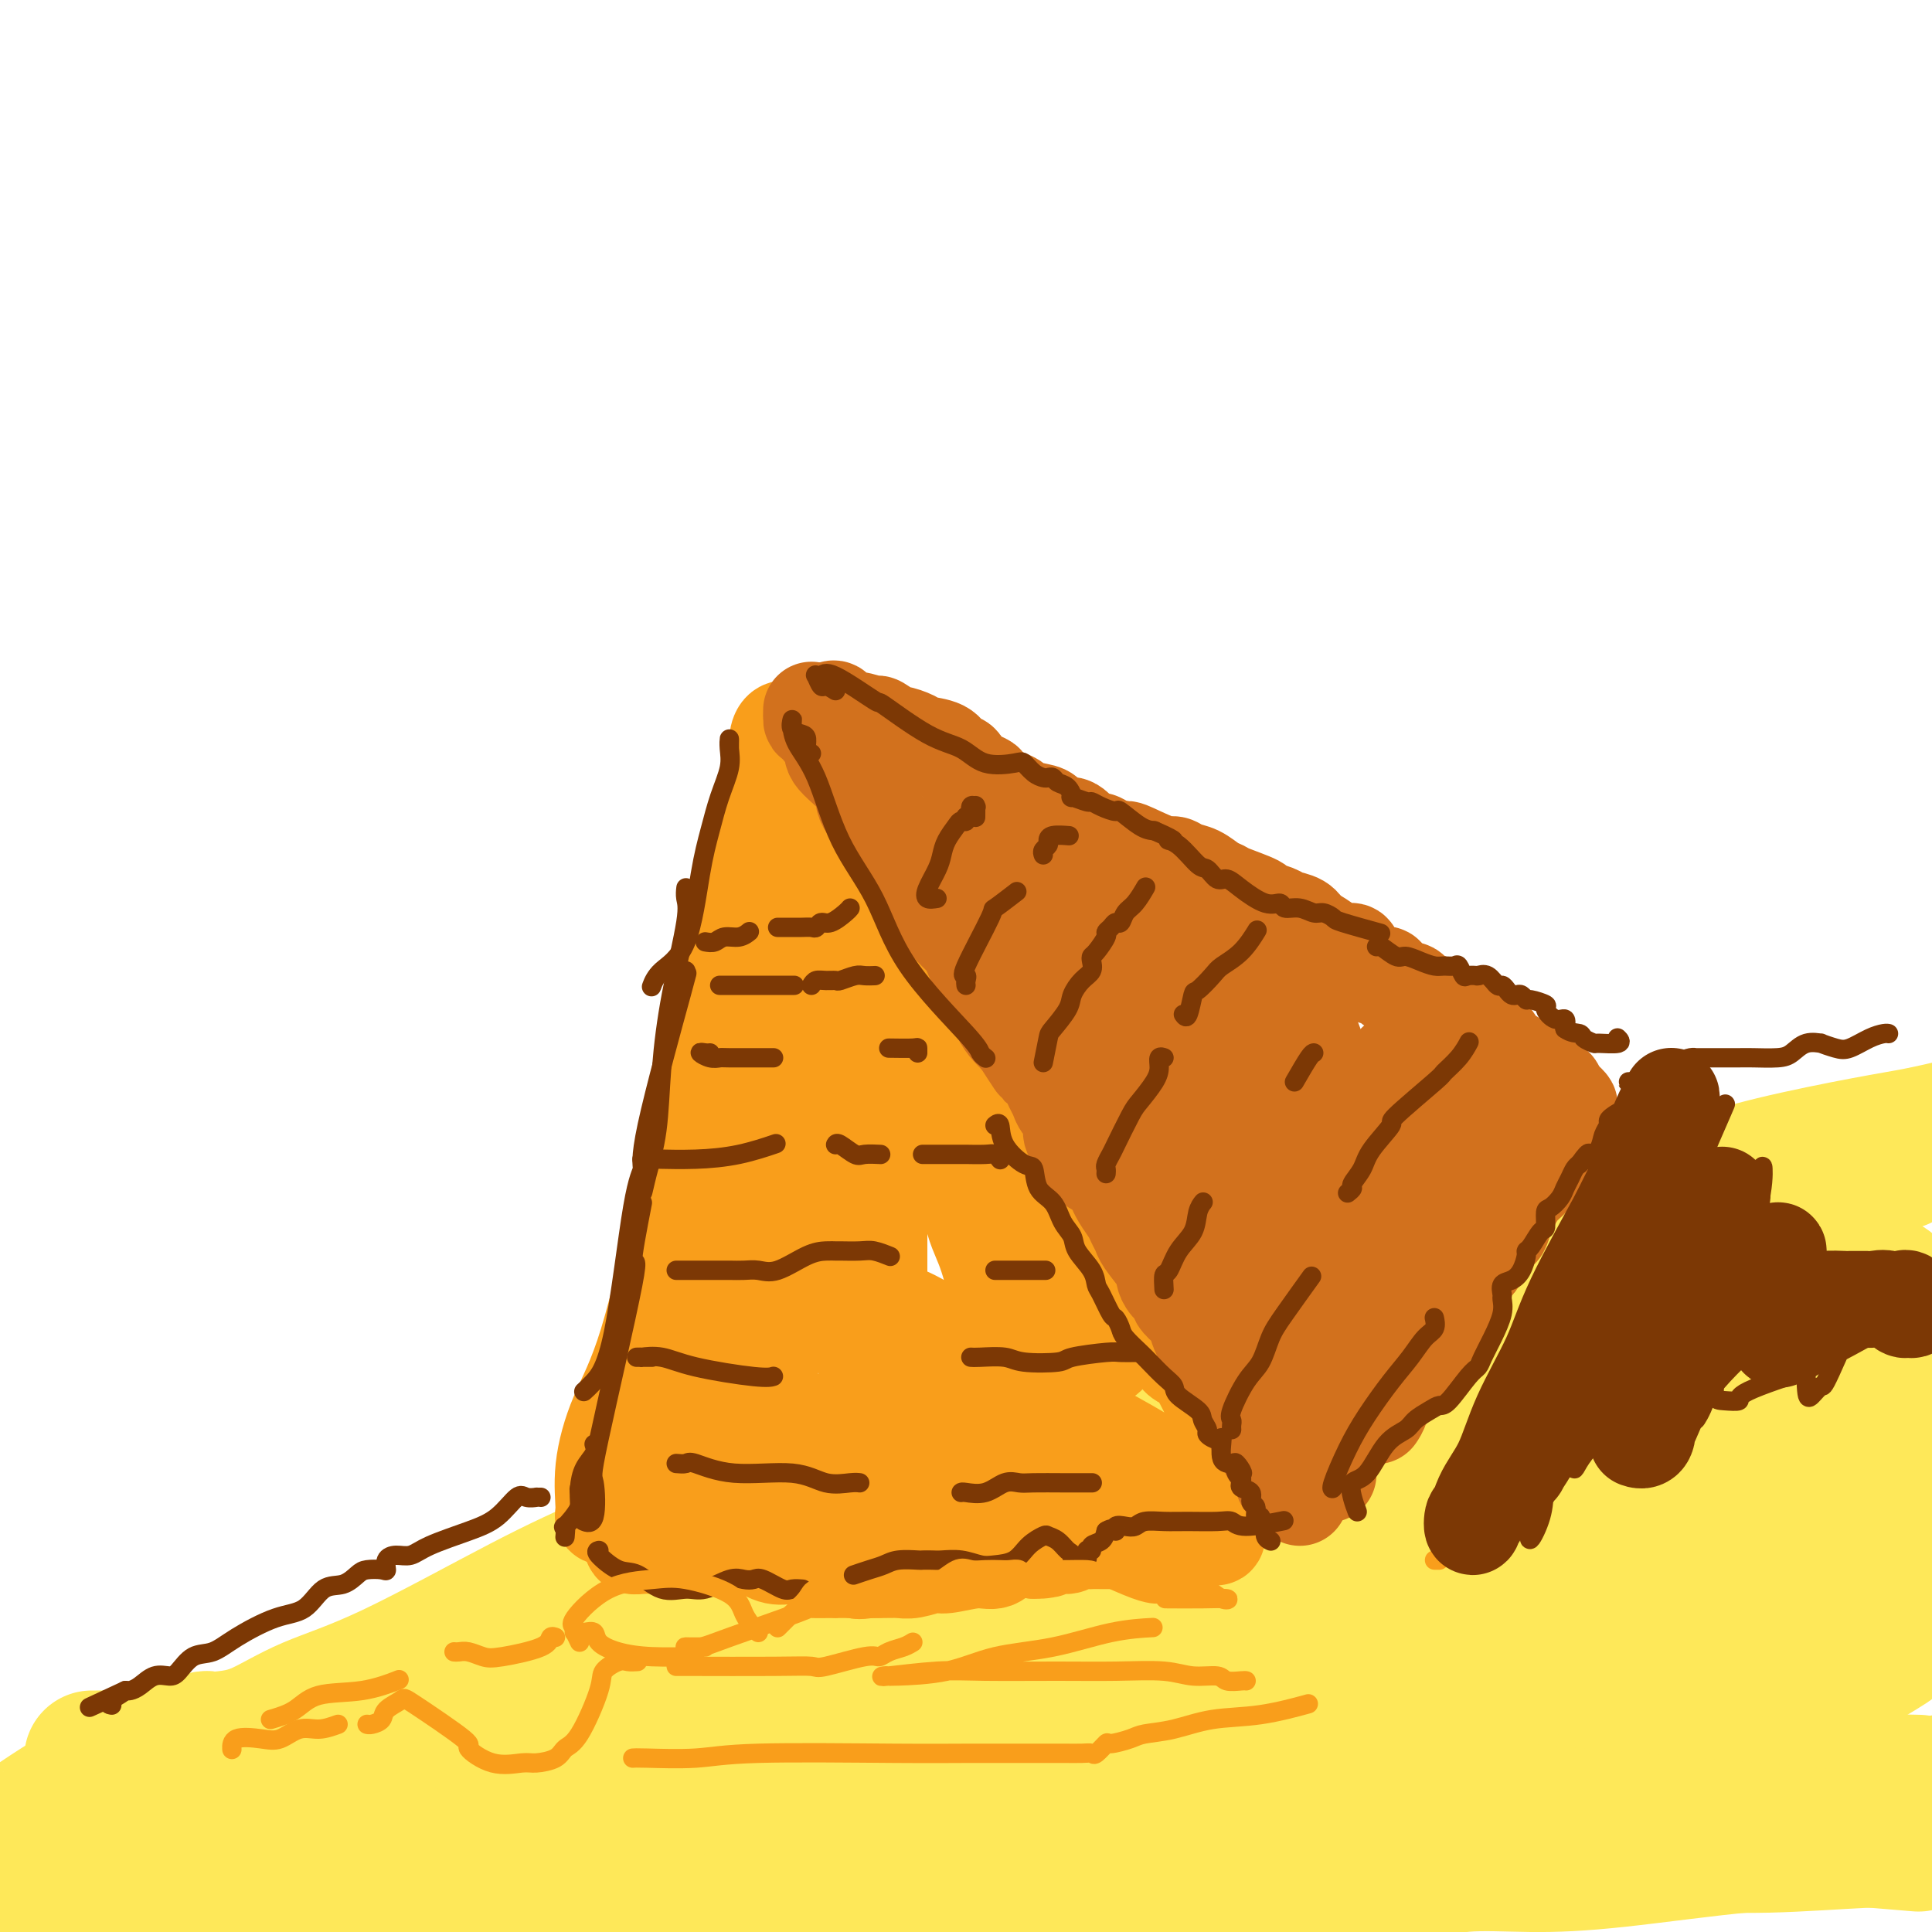 <svg viewBox='0 0 400 400' version='1.1' xmlns='http://www.w3.org/2000/svg' xmlns:xlink='http://www.w3.org/1999/xlink'><g fill='none' stroke='#FEE859' stroke-width='28' stroke-linecap='round' stroke-linejoin='round'><path d='M20,364c-0.463,-0.001 -0.925,-0.002 -1,0c-0.075,0.002 0.239,0.008 1,0c0.761,-0.008 1.969,-0.029 3,0c1.031,0.029 1.885,0.109 3,0c1.115,-0.109 2.490,-0.409 4,-1c1.510,-0.591 3.156,-1.475 6,-2c2.844,-0.525 6.886,-0.690 10,-1c3.114,-0.310 5.299,-0.765 8,-2c2.701,-1.235 5.918,-3.251 10,-5c4.082,-1.749 9.027,-3.229 17,-7c7.973,-3.771 18.972,-9.831 27,-14c8.028,-4.169 13.085,-6.448 19,-9c5.915,-2.552 12.686,-5.377 21,-9c8.314,-3.623 18.169,-8.045 25,-11c6.831,-2.955 10.637,-4.442 19,-7c8.363,-2.558 21.282,-6.186 30,-9c8.718,-2.814 13.234,-4.816 19,-7c5.766,-2.184 12.783,-4.552 18,-7c5.217,-2.448 8.634,-4.976 17,-8c8.366,-3.024 21.682,-6.545 30,-9c8.318,-2.455 11.639,-3.844 16,-5c4.361,-1.156 9.762,-2.077 15,-3c5.238,-0.923 10.312,-1.847 15,-3c4.688,-1.153 8.988,-2.536 15,-4c6.012,-1.464 13.734,-3.010 19,-4c5.266,-0.990 8.076,-1.426 11,-2c2.924,-0.574 5.962,-1.287 9,-2'/><path d='M392,241c1.372,-0.331 2.743,-0.661 0,0c-2.743,0.661 -9.602,2.314 -15,4c-5.398,1.686 -9.335,3.406 -17,5c-7.665,1.594 -19.056,3.063 -27,5c-7.944,1.937 -12.440,4.344 -18,6c-5.560,1.656 -12.183,2.562 -18,4c-5.817,1.438 -10.829,3.406 -19,6c-8.171,2.594 -19.503,5.812 -27,8c-7.497,2.188 -11.160,3.346 -16,5c-4.840,1.654 -10.857,3.803 -17,6c-6.143,2.197 -12.411,4.441 -18,6c-5.589,1.559 -10.497,2.432 -18,6c-7.503,3.568 -17.599,9.830 -25,14c-7.401,4.170 -12.108,6.248 -18,9c-5.892,2.752 -12.971,6.180 -18,9c-5.029,2.820 -8.009,5.033 -14,8c-5.991,2.967 -14.993,6.687 -21,10c-6.007,3.313 -9.019,6.218 -13,8c-3.981,1.782 -8.932,2.442 -13,4c-4.068,1.558 -7.253,4.013 -10,5c-2.747,0.987 -5.056,0.507 -8,1c-2.944,0.493 -6.522,1.958 -9,3c-2.478,1.042 -3.857,1.659 -5,2c-1.143,0.341 -2.050,0.406 -3,1c-0.950,0.594 -1.942,1.718 -3,2c-1.058,0.282 -2.181,-0.279 -3,0c-0.819,0.279 -1.333,1.398 -2,2c-0.667,0.602 -1.488,0.686 -2,1c-0.512,0.314 -0.714,0.857 -1,1c-0.286,0.143 -0.654,-0.115 -1,0c-0.346,0.115 -0.670,0.604 -1,1c-0.330,0.396 -0.665,0.698 -1,1'/><path d='M11,384c-1.633,0.809 -1.714,-0.170 -2,0c-0.286,0.170 -0.777,1.489 -1,2c-0.223,0.511 -0.179,0.213 -1,0c-0.821,-0.213 -2.506,-0.340 -3,0c-0.494,0.340 0.203,1.149 0,2c-0.203,0.851 -1.306,1.745 -2,2c-0.694,0.255 -0.979,-0.127 -1,0c-0.021,0.127 0.223,0.764 0,1c-0.223,0.236 -0.914,0.072 -1,0c-0.086,-0.072 0.432,-0.052 1,0c0.568,0.052 1.187,0.136 2,0c0.813,-0.136 1.820,-0.491 6,-2c4.180,-1.509 11.534,-4.172 18,-7c6.466,-2.828 12.044,-5.820 17,-9c4.956,-3.180 9.290,-6.547 13,-9c3.710,-2.453 6.795,-3.992 9,-5c2.205,-1.008 3.529,-1.487 5,-2c1.471,-0.513 3.088,-1.061 4,-1c0.912,0.061 1.121,0.730 0,2c-1.121,1.270 -3.570,3.140 -6,5c-2.430,1.860 -4.842,3.711 -7,5c-2.158,1.289 -4.063,2.016 -7,3c-2.937,0.984 -6.906,2.227 -10,3c-3.094,0.773 -5.313,1.078 -9,2c-3.687,0.922 -8.844,2.461 -14,4'/><path d='M22,380c-7.501,1.872 -6.255,0.552 -7,0c-0.745,-0.552 -3.481,-0.336 -5,0c-1.519,0.336 -1.819,0.790 -3,1c-1.181,0.210 -3.242,0.175 -4,0c-0.758,-0.175 -0.213,-0.489 -1,0c-0.787,0.489 -2.905,1.780 -2,1c0.905,-0.780 4.833,-3.630 10,-7c5.167,-3.370 11.572,-7.261 16,-9c4.428,-1.739 6.878,-1.326 9,-2c2.122,-0.674 3.915,-2.434 5,-3c1.085,-0.566 1.462,0.061 2,0c0.538,-0.061 1.236,-0.811 1,-1c-0.236,-0.189 -1.407,0.183 -3,1c-1.593,0.817 -3.609,2.077 -5,3c-1.391,0.923 -2.156,1.508 -4,3c-1.844,1.492 -4.768,3.893 -7,7c-2.232,3.107 -3.772,6.922 -5,10c-1.228,3.078 -2.142,5.420 -3,7c-0.858,1.580 -1.658,2.399 -2,3c-0.342,0.601 -0.226,0.986 0,1c0.226,0.014 0.561,-0.342 1,0c0.439,0.342 0.983,1.384 6,0c5.017,-1.384 14.509,-5.192 24,-9'/><path d='M45,386c7.970,-3.835 15.895,-8.923 23,-13c7.105,-4.077 13.391,-7.143 20,-9c6.609,-1.857 13.540,-2.506 20,-4c6.460,-1.494 12.448,-3.833 18,-5c5.552,-1.167 10.668,-1.164 15,-2c4.332,-0.836 7.879,-2.512 10,-3c2.121,-0.488 2.816,0.213 3,0c0.184,-0.213 -0.142,-1.341 0,-2c0.142,-0.659 0.752,-0.851 -3,0c-3.752,0.851 -11.867,2.744 -16,4c-4.133,1.256 -4.284,1.875 -8,3c-3.716,1.125 -10.997,2.755 -18,5c-7.003,2.245 -13.727,5.104 -19,8c-5.273,2.896 -9.094,5.828 -15,10c-5.906,4.172 -13.898,9.585 -19,13c-5.102,3.415 -7.315,4.833 -9,6c-1.685,1.167 -2.843,2.084 -4,3'/><path d='M86,397c-1.525,0.364 -3.051,0.727 0,0c3.051,-0.727 10.677,-2.545 23,-7c12.323,-4.455 29.342,-11.546 41,-17c11.658,-5.454 17.954,-9.271 28,-13c10.046,-3.729 23.842,-7.369 35,-11c11.158,-3.631 19.678,-7.254 26,-10c6.322,-2.746 10.445,-4.616 19,-8c8.555,-3.384 21.541,-8.282 29,-12c7.459,-3.718 9.390,-6.256 12,-9c2.610,-2.744 5.900,-5.695 8,-8c2.100,-2.305 3.009,-3.964 4,-5c0.991,-1.036 2.063,-1.447 2,-1c-0.063,0.447 -1.261,1.753 -2,2c-0.739,0.247 -1.018,-0.565 -4,1c-2.982,1.565 -8.667,5.507 -13,8c-4.333,2.493 -7.315,3.539 -21,9c-13.685,5.461 -38.072,15.339 -54,22c-15.928,6.661 -23.398,10.105 -35,15c-11.602,4.895 -27.337,11.240 -38,16c-10.663,4.760 -16.256,7.935 -26,13c-9.744,5.065 -23.641,12.018 -32,16c-8.359,3.982 -11.179,4.991 -14,6'/><path d='M85,399c-1.532,0.951 -3.064,1.901 0,0c3.064,-1.901 10.724,-6.654 19,-11c8.276,-4.346 17.167,-8.286 25,-12c7.833,-3.714 14.606,-7.203 30,-14c15.394,-6.797 39.407,-16.903 54,-24c14.593,-7.097 19.765,-11.185 34,-18c14.235,-6.815 37.534,-16.358 52,-23c14.466,-6.642 20.100,-10.382 23,-12c2.900,-1.618 3.066,-1.113 9,-4c5.934,-2.887 17.637,-9.168 24,-13c6.363,-3.832 7.385,-5.217 9,-6c1.615,-0.783 3.824,-0.965 4,-1c0.176,-0.035 -1.681,0.078 -3,0c-1.319,-0.078 -2.100,-0.346 -5,0c-2.900,0.346 -7.920,1.308 -14,3c-6.080,1.692 -13.220,4.116 -21,7c-7.780,2.884 -16.201,6.229 -26,10c-9.799,3.771 -20.977,7.968 -39,15c-18.023,7.032 -42.892,16.900 -60,23c-17.108,6.100 -26.454,8.432 -37,11c-10.546,2.568 -22.292,5.372 -30,8c-7.708,2.628 -11.377,5.082 -17,8c-5.623,2.918 -13.200,6.302 -17,8c-3.800,1.698 -3.821,1.709 -4,2c-0.179,0.291 -0.514,0.861 0,1c0.514,0.139 1.877,-0.154 2,0c0.123,0.154 -0.993,0.753 3,0c3.993,-0.753 13.095,-2.859 20,-5c6.905,-2.141 11.614,-4.316 19,-7c7.386,-2.684 17.450,-5.876 28,-11c10.550,-5.124 21.586,-12.178 32,-18c10.414,-5.822 20.207,-10.411 30,-15'/><path d='M229,301c20.204,-9.090 39.715,-15.314 52,-20c12.285,-4.686 17.344,-7.834 25,-11c7.656,-3.166 17.909,-6.351 26,-9c8.091,-2.649 14.019,-4.761 21,-7c6.981,-2.239 15.014,-4.606 20,-6c4.986,-1.394 6.923,-1.814 8,-2c1.077,-0.186 1.293,-0.137 1,0c-0.293,0.137 -1.095,0.361 -1,0c0.095,-0.361 1.087,-1.307 -4,2c-5.087,3.307 -16.252,10.867 -21,14c-4.748,3.133 -3.078,1.838 -10,6c-6.922,4.162 -22.436,13.780 -34,22c-11.564,8.220 -19.179,15.042 -36,27c-16.821,11.958 -42.849,29.050 -60,39c-17.151,9.950 -25.425,12.756 -35,17c-9.575,4.244 -20.450,9.927 -30,15c-9.550,5.073 -17.775,9.537 -26,14'/><path d='M173,396c-1.789,0.736 -3.577,1.473 0,0c3.577,-1.473 12.521,-5.155 27,-12c14.479,-6.845 34.494,-16.853 48,-24c13.506,-7.147 20.503,-11.435 30,-16c9.497,-4.565 21.494,-9.409 36,-16c14.506,-6.591 31.521,-14.928 43,-20c11.479,-5.072 17.423,-6.878 24,-9c6.577,-2.122 13.789,-4.561 21,-7'/><path d='M379,300c14.931,-5.724 29.862,-11.447 0,0c-29.862,11.447 -104.516,40.066 -133,51c-28.484,10.934 -10.798,4.184 -19,7c-8.202,2.816 -42.291,15.198 -61,22c-18.709,6.802 -22.037,8.024 -28,10c-5.963,1.976 -14.561,4.708 -21,7c-6.439,2.292 -10.720,4.146 -15,6'/><path d='M158,394c-3.082,0.797 -6.164,1.595 0,0c6.164,-1.595 21.574,-5.582 38,-12c16.426,-6.418 33.867,-15.267 63,-26c29.133,-10.733 69.959,-23.351 94,-31c24.041,-7.649 31.297,-10.328 41,-13c9.703,-2.672 21.851,-5.336 34,-8'/><path d='M333,317c2.733,-0.691 5.466,-1.382 0,0c-5.466,1.382 -19.130,4.839 -32,10c-12.870,5.161 -24.947,12.028 -31,15c-6.053,2.972 -6.082,2.051 -8,3c-1.918,0.949 -5.725,3.770 -10,6c-4.275,2.230 -9.017,3.869 -11,5c-1.983,1.131 -1.206,1.754 -1,2c0.206,0.246 -0.159,0.116 0,0c0.159,-0.116 0.841,-0.217 1,0c0.159,0.217 -0.207,0.753 2,1c2.207,0.247 6.985,0.204 11,0c4.015,-0.204 7.267,-0.568 12,-1c4.733,-0.432 10.949,-0.932 17,-2c6.051,-1.068 11.938,-2.703 21,-5c9.062,-2.297 21.299,-5.256 30,-7c8.701,-1.744 13.866,-2.272 20,-3c6.134,-0.728 13.236,-1.655 19,-2c5.764,-0.345 10.191,-0.107 13,0c2.809,0.107 4.002,0.083 5,0c0.998,-0.083 1.802,-0.225 2,0c0.198,0.225 -0.210,0.817 -2,2c-1.790,1.183 -4.964,2.956 -8,5c-3.036,2.044 -5.936,4.360 -15,8c-9.064,3.640 -24.294,8.604 -35,12c-10.706,3.396 -16.888,5.225 -28,7c-11.112,1.775 -27.154,3.496 -38,5c-10.846,1.504 -16.497,2.789 -27,6c-10.503,3.211 -25.858,8.346 -36,12c-10.142,3.654 -15.071,5.827 -20,8'/><path d='M228,396c-2.543,0.389 -5.085,0.777 0,0c5.085,-0.777 17.799,-2.721 34,-5c16.201,-2.279 35.890,-4.893 44,-6c8.110,-1.107 4.643,-0.705 13,-2c8.357,-1.295 28.539,-4.285 37,-5c8.461,-0.715 5.201,0.846 10,0c4.799,-0.846 17.657,-4.099 25,-6c7.343,-1.901 9.172,-2.451 11,-3'/><path d='M396,369c1.050,0.025 2.099,0.050 0,0c-2.099,-0.050 -7.348,-0.174 -16,0c-8.652,0.174 -20.708,0.645 -29,1c-8.292,0.355 -12.820,0.593 -21,2c-8.180,1.407 -20.014,3.984 -28,6c-7.986,2.016 -12.126,3.472 -14,4c-1.874,0.528 -1.483,0.127 -2,0c-0.517,-0.127 -1.941,0.018 -2,0c-0.059,-0.018 1.246,-0.200 2,0c0.754,0.200 0.957,0.782 3,1c2.043,0.218 5.927,0.074 10,0c4.073,-0.074 8.336,-0.076 13,0c4.664,0.076 9.731,0.231 16,0c6.269,-0.231 13.741,-0.846 20,-1c6.259,-0.154 11.307,0.155 18,0c6.693,-0.155 15.033,-0.772 20,-1c4.967,-0.228 6.562,-0.065 9,0c2.438,0.065 5.719,0.033 9,0'/><path d='M388,381c7.977,0.667 15.954,1.334 0,0c-15.954,-1.334 -55.838,-4.669 -72,-6c-16.162,-1.331 -8.600,-0.660 -7,0c1.600,0.660 -2.760,1.308 -7,2c-4.240,0.692 -8.359,1.429 -13,3c-4.641,1.571 -9.802,3.976 -13,5c-3.198,1.024 -4.431,0.667 -6,1c-1.569,0.333 -3.474,1.357 -4,2c-0.526,0.643 0.328,0.905 0,1c-0.328,0.095 -1.838,0.024 -2,0c-0.162,-0.024 1.023,0.000 2,0c0.977,-0.000 1.745,-0.024 3,0c1.255,0.024 2.997,0.097 7,0c4.003,-0.097 10.268,-0.363 15,-1c4.732,-0.637 7.933,-1.646 12,-2c4.067,-0.354 9.002,-0.053 14,0c4.998,0.053 10.060,-0.143 18,-1c7.940,-0.857 18.757,-2.374 26,-3c7.243,-0.626 10.912,-0.361 15,-1c4.088,-0.639 8.597,-2.183 13,-3c4.403,-0.817 8.702,-0.909 13,-1'/><path d='M395,321c0.536,2.335 1.072,4.671 0,0c-1.072,-4.671 -3.752,-16.347 -5,-23c-1.248,-6.653 -1.062,-8.283 -1,-10c0.062,-1.717 0.002,-3.523 0,-5c-0.002,-1.477 0.056,-2.627 0,-4c-0.056,-1.373 -0.226,-2.970 0,-4c0.226,-1.030 0.847,-1.495 1,-2c0.153,-0.505 -0.163,-1.051 0,-2c0.163,-0.949 0.804,-2.303 1,-3c0.196,-0.697 -0.052,-0.738 0,-1c0.052,-0.262 0.404,-0.744 0,-1c-0.404,-0.256 -1.566,-0.285 -3,0c-1.434,0.285 -3.141,0.886 -5,2c-1.859,1.114 -3.871,2.742 -6,4c-2.129,1.258 -4.376,2.147 -9,5c-4.624,2.853 -11.624,7.672 -16,11c-4.376,3.328 -6.129,5.167 -8,7c-1.871,1.833 -3.860,3.661 -5,5c-1.140,1.339 -1.432,2.191 -2,3c-0.568,0.809 -1.413,1.576 -2,2c-0.587,0.424 -0.914,0.507 -1,1c-0.086,0.493 0.071,1.397 0,2c-0.071,0.603 -0.370,0.904 0,1c0.370,0.096 1.407,-0.013 2,0c0.593,0.013 0.741,0.146 1,0c0.259,-0.146 0.630,-0.573 1,-1'/><path d='M338,308c1.185,-0.052 2.149,-0.182 3,-1c0.851,-0.818 1.589,-2.324 3,-4c1.411,-1.676 3.494,-3.524 6,-5c2.506,-1.476 5.433,-2.582 8,-4c2.567,-1.418 4.772,-3.150 7,-4c2.228,-0.850 4.478,-0.819 7,-1c2.522,-0.181 5.315,-0.574 7,0c1.685,0.574 2.261,2.116 3,4c0.739,1.884 1.640,4.110 2,5c0.360,0.890 0.180,0.445 0,0'/></g>
<g fill='none' stroke='#F99E1B' stroke-width='20' stroke-linecap='round' stroke-linejoin='round'><path d='M127,314c-0.860,0.055 -1.720,0.109 -2,0c-0.280,-0.109 0.021,-0.382 0,-2c-0.021,-1.618 -0.365,-4.580 0,-8c0.365,-3.420 1.437,-7.298 3,-11c1.563,-3.702 3.617,-7.229 6,-15c2.383,-7.771 5.097,-19.785 7,-28c1.903,-8.215 2.997,-12.629 4,-17c1.003,-4.371 1.915,-8.699 3,-14c1.085,-5.301 2.343,-11.574 3,-17c0.657,-5.426 0.715,-10.003 2,-16c1.285,-5.997 3.798,-13.414 5,-17c1.202,-3.586 1.092,-3.341 1,-4c-0.092,-0.659 -0.167,-2.223 0,-4c0.167,-1.777 0.575,-3.768 1,-5c0.425,-1.232 0.867,-1.704 1,-2c0.133,-0.296 -0.043,-0.416 0,-1c0.043,-0.584 0.307,-1.632 1,-2c0.693,-0.368 1.817,-0.054 2,0c0.183,0.054 -0.576,-0.150 0,1c0.576,1.150 2.486,3.653 4,6c1.514,2.347 2.634,4.537 5,8c2.366,3.463 5.980,8.199 9,13c3.020,4.801 5.446,9.667 9,16c3.554,6.333 8.235,14.133 11,20c2.765,5.867 3.613,9.802 6,13c2.387,3.198 6.314,5.658 9,9c2.686,3.342 4.132,7.566 6,11c1.868,3.434 4.157,6.078 6,9c1.843,2.922 3.241,6.120 4,8c0.759,1.880 0.880,2.440 1,3'/><path d='M234,268c10.829,18.067 2.902,4.734 0,0c-2.902,-4.734 -0.778,-0.869 0,1c0.778,1.869 0.212,1.744 0,2c-0.212,0.256 -0.068,0.894 0,1c0.068,0.106 0.062,-0.321 0,0c-0.062,0.321 -0.180,1.388 0,2c0.180,0.612 0.656,0.767 1,1c0.344,0.233 0.555,0.544 0,1c-0.555,0.456 -1.876,1.056 -3,2c-1.124,0.944 -2.050,2.230 -3,3c-0.950,0.770 -1.924,1.022 -5,2c-3.076,0.978 -8.253,2.681 -12,4c-3.747,1.319 -6.065,2.254 -9,3c-2.935,0.746 -6.488,1.303 -9,2c-2.512,0.697 -3.984,1.534 -5,2c-1.016,0.466 -1.576,0.562 -3,1c-1.424,0.438 -3.712,1.219 -6,2'/><path d='M180,297c-7.867,2.670 -3.034,1.345 -2,1c1.034,-0.345 -1.731,0.289 -3,1c-1.269,0.711 -1.044,1.499 -2,2c-0.956,0.501 -3.094,0.714 -4,1c-0.906,0.286 -0.580,0.645 -1,1c-0.420,0.355 -1.587,0.707 -2,1c-0.413,0.293 -0.073,0.527 -1,1c-0.927,0.473 -3.123,1.183 -5,2c-1.877,0.817 -3.437,1.740 -4,2c-0.563,0.260 -0.128,-0.141 -1,0c-0.872,0.141 -3.049,0.826 -4,1c-0.951,0.174 -0.674,-0.164 -1,0c-0.326,0.164 -1.253,0.829 -2,1c-0.747,0.171 -1.314,-0.151 -2,0c-0.686,0.151 -1.489,0.776 -2,1c-0.511,0.224 -0.728,0.046 -1,0c-0.272,-0.046 -0.598,0.040 -1,0c-0.402,-0.040 -0.881,-0.207 -1,0c-0.119,0.207 0.123,0.788 0,1c-0.123,0.212 -0.610,0.057 -1,0c-0.390,-0.057 -0.683,-0.014 -1,0c-0.317,0.014 -0.660,0.001 -1,0c-0.340,-0.001 -0.679,0.010 -1,0c-0.321,-0.010 -0.625,-0.041 -1,0c-0.375,0.041 -0.821,0.155 -1,0c-0.179,-0.155 -0.089,-0.577 0,-1'/><path d='M135,312c-2.910,-1.165 0.316,-5.577 2,-8c1.684,-2.423 1.828,-2.856 2,-4c0.172,-1.144 0.373,-3.000 1,-5c0.627,-2.000 1.678,-4.146 2,-6c0.322,-1.854 -0.087,-3.418 0,-5c0.087,-1.582 0.669,-3.182 1,-6c0.331,-2.818 0.413,-6.856 1,-10c0.587,-3.144 1.681,-5.396 2,-7c0.319,-1.604 -0.137,-2.560 0,-5c0.137,-2.440 0.865,-6.363 1,-8c0.135,-1.637 -0.325,-0.987 0,-3c0.325,-2.013 1.436,-6.690 2,-10c0.564,-3.310 0.582,-5.254 1,-7c0.418,-1.746 1.236,-3.296 2,-5c0.764,-1.704 1.473,-3.563 2,-5c0.527,-1.437 0.873,-2.451 1,-3c0.127,-0.549 0.036,-0.634 0,-1c-0.036,-0.366 -0.017,-1.014 0,-2c0.017,-0.986 0.033,-2.311 0,-3c-0.033,-0.689 -0.115,-0.741 0,-2c0.115,-1.259 0.427,-3.726 1,-5c0.573,-1.274 1.408,-1.357 2,-2c0.592,-0.643 0.942,-1.847 1,-3c0.058,-1.153 -0.177,-2.254 0,-3c0.177,-0.746 0.765,-1.139 1,-1c0.235,0.139 0.115,0.808 0,0c-0.115,-0.808 -0.227,-3.092 0,-4c0.227,-0.908 0.793,-0.439 1,-1c0.207,-0.561 0.056,-2.151 0,-3c-0.056,-0.849 -0.016,-0.957 0,-1c0.016,-0.043 0.008,-0.022 0,0'/><path d='M161,184c4.240,-19.700 1.840,-4.949 1,0c-0.840,4.949 -0.120,0.094 0,-2c0.120,-2.094 -0.361,-1.429 0,-1c0.361,0.429 1.562,0.623 2,-1c0.438,-1.623 0.112,-5.062 0,1c-0.112,6.062 -0.010,21.624 0,32c0.010,10.376 -0.071,15.566 0,22c0.071,6.434 0.293,14.113 0,20c-0.293,5.887 -1.102,9.982 -2,13c-0.898,3.018 -1.887,4.960 -3,7c-1.113,2.040 -2.351,4.180 -3,5c-0.649,0.820 -0.710,0.322 -1,1c-0.290,0.678 -0.810,2.531 -1,4c-0.190,1.469 -0.052,2.553 0,4c0.052,1.447 0.017,3.257 0,4c-0.017,0.743 -0.017,0.418 0,1c0.017,0.582 0.050,2.072 0,3c-0.050,0.928 -0.182,1.293 0,1c0.182,-0.293 0.678,-1.243 1,-2c0.322,-0.757 0.471,-1.319 1,-2c0.529,-0.681 1.437,-1.480 2,-3c0.563,-1.520 0.782,-3.760 1,-6'/><path d='M159,285c0.907,-2.929 0.675,-4.251 1,-7c0.325,-2.749 1.209,-6.925 2,-10c0.791,-3.075 1.490,-5.049 2,-10c0.510,-4.951 0.830,-12.878 1,-19c0.170,-6.122 0.189,-10.438 0,-15c-0.189,-4.562 -0.587,-9.369 -1,-14c-0.413,-4.631 -0.843,-9.085 -1,-12c-0.157,-2.915 -0.042,-4.290 0,-5c0.042,-0.710 0.011,-0.753 0,-1c-0.011,-0.247 -0.003,-0.696 0,-1c0.003,-0.304 0.000,-0.463 0,-1c-0.000,-0.537 0.002,-1.451 0,-2c-0.002,-0.549 -0.009,-0.732 0,-1c0.009,-0.268 0.033,-0.620 0,-1c-0.033,-0.380 -0.123,-0.789 0,-1c0.123,-0.211 0.460,-0.224 1,0c0.540,0.224 1.283,0.686 2,2c0.717,1.314 1.409,3.480 2,6c0.591,2.520 1.083,5.394 2,10c0.917,4.606 2.260,10.943 3,16c0.740,5.057 0.878,8.832 2,16c1.122,7.168 3.229,17.727 4,23c0.771,5.273 0.207,5.258 0,6c-0.207,0.742 -0.055,2.239 0,3c0.055,0.761 0.015,0.785 0,2c-0.015,1.215 -0.004,3.621 0,5c0.004,1.379 0.001,1.730 0,2c-0.001,0.270 -0.000,0.457 0,1c0.000,0.543 0.000,1.441 0,2c-0.000,0.559 -0.000,0.780 0,1'/><path d='M179,280c1.090,9.685 0.814,3.397 1,1c0.186,-2.397 0.835,-0.905 1,0c0.165,0.905 -0.152,1.221 0,2c0.152,0.779 0.773,2.019 1,3c0.227,0.981 0.061,1.703 0,2c-0.061,0.297 -0.016,0.168 0,-1c0.016,-1.168 0.005,-3.373 0,-6c-0.005,-2.627 -0.002,-5.674 0,-9c0.002,-3.326 0.002,-6.932 0,-11c-0.002,-4.068 -0.007,-8.598 0,-12c0.007,-3.402 0.027,-5.674 0,-8c-0.027,-2.326 -0.102,-4.704 0,-7c0.102,-2.296 0.382,-4.511 0,-7c-0.382,-2.489 -1.427,-5.254 -2,-7c-0.573,-1.746 -0.675,-2.474 -1,-3c-0.325,-0.526 -0.872,-0.850 -1,-1c-0.128,-0.150 0.162,-0.127 0,-1c-0.162,-0.873 -0.776,-2.641 -1,-4c-0.224,-1.359 -0.056,-2.310 0,-3c0.056,-0.690 0.001,-1.119 0,-2c-0.001,-0.881 0.052,-2.215 0,-3c-0.052,-0.785 -0.210,-1.023 0,-1c0.210,0.023 0.788,0.305 1,0c0.212,-0.305 0.057,-1.198 0,-2c-0.057,-0.802 -0.016,-1.515 0,-2c0.016,-0.485 0.008,-0.743 0,-1'/><path d='M178,197c0.355,-2.308 0.742,-1.077 1,0c0.258,1.077 0.387,1.999 1,3c0.613,1.001 1.711,2.080 3,4c1.289,1.920 2.770,4.682 4,7c1.230,2.318 2.210,4.193 4,8c1.790,3.807 4.391,9.547 6,14c1.609,4.453 2.226,7.620 3,10c0.774,2.380 1.703,3.973 3,7c1.297,3.027 2.961,7.490 4,10c1.039,2.510 1.454,3.069 2,4c0.546,0.931 1.225,2.234 2,3c0.775,0.766 1.647,0.996 2,1c0.353,0.004 0.186,-0.219 0,0c-0.186,0.219 -0.392,0.881 0,1c0.392,0.119 1.380,-0.306 2,0c0.620,0.306 0.871,1.344 1,2c0.129,0.656 0.136,0.929 0,1c-0.136,0.071 -0.413,-0.061 -1,0c-0.587,0.061 -1.483,0.316 -3,1c-1.517,0.684 -3.655,1.798 -6,3c-2.345,1.202 -4.897,2.493 -8,4c-3.103,1.507 -6.757,3.230 -10,5c-3.243,1.770 -6.075,3.588 -8,5c-1.925,1.412 -2.941,2.419 -4,3c-1.059,0.581 -2.160,0.738 -3,1c-0.840,0.262 -1.420,0.631 -2,1'/><path d='M171,295c-7.343,3.727 -3.199,1.044 -2,0c1.199,-1.044 -0.546,-0.448 -1,0c-0.454,0.448 0.383,0.749 0,1c-0.383,0.251 -1.988,0.452 -1,0c0.988,-0.452 4.568,-1.558 6,-2c1.432,-0.442 0.716,-0.221 0,0'/><path d='M132,319c-0.386,-0.113 -0.771,-0.226 -1,0c-0.229,0.226 -0.301,0.793 0,1c0.301,0.207 0.977,0.056 2,0c1.023,-0.056 2.394,-0.015 3,0c0.606,0.015 0.446,0.005 1,0c0.554,-0.005 1.823,-0.003 3,0c1.177,0.003 2.261,0.008 3,0c0.739,-0.008 1.133,-0.030 3,0c1.867,0.030 5.206,0.112 7,0c1.794,-0.112 2.044,-0.418 3,0c0.956,0.418 2.617,1.560 4,2c1.383,0.440 2.487,0.178 4,0c1.513,-0.178 3.434,-0.272 5,0c1.566,0.272 2.779,0.910 4,1c1.221,0.090 2.452,-0.369 3,0c0.548,0.369 0.414,1.564 1,2c0.586,0.436 1.894,0.113 3,0c1.106,-0.113 2.012,-0.015 3,0c0.988,0.015 2.060,-0.053 3,0c0.940,0.053 1.750,0.226 3,0c1.250,-0.226 2.941,-0.853 4,-1c1.059,-0.147 1.485,0.184 3,0c1.515,-0.184 4.117,-0.884 6,-1c1.883,-0.116 3.045,0.354 4,0c0.955,-0.354 1.701,-1.530 3,-2c1.299,-0.470 3.149,-0.235 5,0'/><path d='M214,321c5.346,-0.554 1.713,0.062 1,0c-0.713,-0.062 1.496,-0.801 3,-1c1.504,-0.199 2.305,0.143 3,0c0.695,-0.143 1.286,-0.770 2,-1c0.714,-0.230 1.551,-0.062 2,0c0.449,0.062 0.510,0.016 1,0c0.490,-0.016 1.409,-0.004 2,0c0.591,0.004 0.855,0.001 2,0c1.145,-0.001 3.170,-0.000 4,0c0.830,0.000 0.464,0.000 1,0c0.536,-0.000 1.974,-0.000 3,0c1.026,0.000 1.639,0.000 2,0c0.361,-0.000 0.468,-0.000 1,0c0.532,0.000 1.487,0.001 2,0c0.513,-0.001 0.584,-0.004 1,0c0.416,0.004 1.176,0.015 2,0c0.824,-0.015 1.713,-0.054 2,0c0.287,0.054 -0.028,0.203 0,0c0.028,-0.203 0.400,-0.759 1,-1c0.600,-0.241 1.429,-0.168 2,0c0.571,0.168 0.885,0.430 1,0c0.115,-0.430 0.033,-1.551 0,-2c-0.033,-0.449 -0.016,-0.224 0,0'/><path d='M221,247c0.557,0.808 1.114,1.616 1,2c-0.114,0.384 -0.898,0.346 0,2c0.898,1.654 3.477,5.002 6,8c2.523,2.998 4.991,5.647 7,8c2.009,2.353 3.560,4.410 5,7c1.440,2.590 2.771,5.713 4,7c1.229,1.287 2.356,0.739 3,1c0.644,0.261 0.803,1.331 1,2c0.197,0.669 0.430,0.937 1,2c0.570,1.063 1.477,2.920 2,4c0.523,1.080 0.664,1.381 1,2c0.336,0.619 0.868,1.556 1,2c0.132,0.444 -0.137,0.395 0,1c0.137,0.605 0.678,1.864 1,3c0.322,1.136 0.425,2.150 1,3c0.575,0.850 1.622,1.538 2,2c0.378,0.462 0.086,0.698 0,1c-0.086,0.302 0.033,0.670 0,1c-0.033,0.330 -0.217,0.624 0,1c0.217,0.376 0.834,0.835 0,1c-0.834,0.165 -3.119,0.034 -4,0c-0.881,-0.034 -0.358,0.027 -1,0c-0.642,-0.027 -2.451,-0.141 -4,0c-1.549,0.141 -2.840,0.538 -4,0c-1.160,-0.538 -2.189,-2.011 -5,-4c-2.811,-1.989 -7.406,-4.495 -12,-7'/><path d='M227,296c-4.011,-2.806 -5.539,-4.321 -7,-6c-1.461,-1.679 -2.855,-3.522 -4,-5c-1.145,-1.478 -2.040,-2.592 -3,-4c-0.960,-1.408 -1.983,-3.109 -3,-5c-1.017,-1.891 -2.027,-3.970 -3,-7c-0.973,-3.030 -1.909,-7.010 -3,-10c-1.091,-2.990 -2.338,-4.990 -3,-9c-0.662,-4.010 -0.738,-10.031 -1,-14c-0.262,-3.969 -0.710,-5.886 -1,-5c-0.290,0.886 -0.422,4.574 1,9c1.422,4.426 4.399,9.591 7,16c2.601,6.409 4.827,14.061 7,20c2.173,5.939 4.292,10.164 6,14c1.708,3.836 3.006,7.283 4,9c0.994,1.717 1.685,1.705 2,2c0.315,0.295 0.254,0.896 0,1c-0.254,0.104 -0.702,-0.290 -1,0c-0.298,0.290 -0.446,1.264 -2,0c-1.554,-1.264 -4.515,-4.767 -7,-7c-2.485,-2.233 -4.495,-3.198 -7,-5c-2.505,-1.802 -5.505,-4.443 -8,-7c-2.495,-2.557 -4.485,-5.030 -7,-7c-2.515,-1.970 -5.554,-3.438 -7,-4c-1.446,-0.562 -1.299,-0.217 -2,0c-0.701,0.217 -2.250,0.306 -3,1c-0.750,0.694 -0.702,1.995 -1,3c-0.298,1.005 -0.942,1.716 0,5c0.942,3.284 3.471,9.142 6,15'/><path d='M187,296c2.287,4.861 5.006,7.014 8,9c2.994,1.986 6.265,3.805 9,5c2.735,1.195 4.934,1.768 8,2c3.066,0.232 7.000,0.124 9,0c2.000,-0.124 2.065,-0.265 3,0c0.935,0.265 2.741,0.936 2,0c-0.741,-0.936 -4.029,-3.481 -6,-5c-1.971,-1.519 -2.623,-2.014 -8,-3c-5.377,-0.986 -15.477,-2.465 -20,-3c-4.523,-0.535 -3.470,-0.126 -3,0c0.470,0.126 0.356,-0.033 1,0c0.644,0.033 2.046,0.256 4,1c1.954,0.744 4.459,2.009 8,3c3.541,0.991 8.117,1.709 11,2c2.883,0.291 4.073,0.155 4,0c-0.073,-0.155 -1.408,-0.329 -3,0c-1.592,0.329 -3.442,1.160 -6,2c-2.558,0.840 -5.823,1.689 -9,2c-3.177,0.311 -6.267,0.083 -9,0c-2.733,-0.083 -5.108,-0.022 -8,0c-2.892,0.022 -6.301,0.006 -8,0c-1.699,-0.006 -1.688,-0.002 -2,0c-0.312,0.002 -0.946,0.000 -1,0c-0.054,-0.000 0.473,-0.000 1,0'/><path d='M172,311c-6.926,0.589 -1.741,0.061 1,0c2.741,-0.061 3.040,0.344 4,1c0.960,0.656 2.583,1.562 5,2c2.417,0.438 5.627,0.406 9,0c3.373,-0.406 6.908,-1.186 9,-2c2.092,-0.814 2.741,-1.661 3,-2c0.259,-0.339 0.130,-0.169 0,0'/></g>
<g fill='none' stroke='#D2711D' stroke-width='20' stroke-linecap='round' stroke-linejoin='round'><path d='M168,147c-0.020,0.838 -0.039,1.676 0,2c0.039,0.324 0.137,0.133 1,1c0.863,0.867 2.491,2.794 3,4c0.509,1.206 -0.101,1.693 1,3c1.101,1.307 3.914,3.433 5,5c1.086,1.567 0.443,2.574 1,4c0.557,1.426 2.312,3.272 3,4c0.688,0.728 0.310,0.340 1,1c0.690,0.660 2.447,2.370 3,3c0.553,0.630 -0.099,0.181 0,1c0.099,0.819 0.949,2.905 2,4c1.051,1.095 2.305,1.199 3,2c0.695,0.801 0.832,2.300 1,3c0.168,0.700 0.367,0.600 1,1c0.633,0.400 1.698,1.298 2,2c0.302,0.702 -0.161,1.208 0,2c0.161,0.792 0.946,1.871 2,3c1.054,1.129 2.376,2.310 3,3c0.624,0.690 0.552,0.891 1,2c0.448,1.109 1.418,3.126 2,4c0.582,0.874 0.775,0.604 1,1c0.225,0.396 0.483,1.457 1,3c0.517,1.543 1.293,3.569 2,5c0.707,1.431 1.345,2.266 2,3c0.655,0.734 1.328,1.367 2,2'/><path d='M211,215c6.782,10.581 2.237,3.034 1,1c-1.237,-2.034 0.833,1.447 2,3c1.167,1.553 1.430,1.179 2,2c0.570,0.821 1.445,2.839 2,4c0.555,1.161 0.788,1.466 1,2c0.212,0.534 0.403,1.296 1,2c0.597,0.704 1.601,1.351 2,2c0.399,0.649 0.193,1.299 0,2c-0.193,0.701 -0.373,1.453 0,2c0.373,0.547 1.301,0.887 2,2c0.699,1.113 1.170,2.997 2,4c0.830,1.003 2.019,1.126 3,2c0.981,0.874 1.754,2.499 2,3c0.246,0.501 -0.036,-0.122 0,0c0.036,0.122 0.389,0.989 1,2c0.611,1.011 1.480,2.165 2,3c0.520,0.835 0.689,1.351 1,2c0.311,0.649 0.762,1.430 1,2c0.238,0.570 0.261,0.929 1,2c0.739,1.071 2.192,2.854 3,4c0.808,1.146 0.971,1.654 1,2c0.029,0.346 -0.077,0.531 0,1c0.077,0.469 0.335,1.223 1,2c0.665,0.777 1.736,1.576 2,2c0.264,0.424 -0.280,0.471 0,1c0.280,0.529 1.384,1.538 2,2c0.616,0.462 0.745,0.375 1,1c0.255,0.625 0.635,1.961 1,3c0.365,1.039 0.714,1.780 1,2c0.286,0.220 0.510,-0.080 1,0c0.490,0.080 1.245,0.540 2,1'/><path d='M252,278c6.284,10.131 1.494,3.958 0,2c-1.494,-1.958 0.306,0.298 1,1c0.694,0.702 0.281,-0.152 0,0c-0.281,0.152 -0.429,1.309 0,2c0.429,0.691 1.435,0.915 2,1c0.565,0.085 0.690,0.030 1,1c0.310,0.970 0.805,2.967 1,4c0.195,1.033 0.090,1.104 0,1c-0.090,-0.104 -0.164,-0.382 0,0c0.164,0.382 0.566,1.426 1,2c0.434,0.574 0.899,0.679 1,1c0.101,0.321 -0.162,0.860 0,1c0.162,0.140 0.747,-0.117 1,0c0.253,0.117 0.172,0.610 0,1c-0.172,0.390 -0.435,0.678 0,1c0.435,0.322 1.567,0.677 2,1c0.433,0.323 0.167,0.613 0,1c-0.167,0.387 -0.233,0.872 0,1c0.233,0.128 0.767,-0.102 1,0c0.233,0.102 0.167,0.535 0,1c-0.167,0.465 -0.433,0.961 0,1c0.433,0.039 1.566,-0.380 2,0c0.434,0.380 0.169,1.558 0,2c-0.169,0.442 -0.241,0.150 0,0c0.241,-0.150 0.796,-0.156 1,0c0.204,0.156 0.058,0.473 0,1c-0.058,0.527 -0.029,1.263 0,2'/><path d='M266,306c2.199,4.263 0.698,0.922 0,0c-0.698,-0.922 -0.593,0.576 0,1c0.593,0.424 1.674,-0.227 2,0c0.326,0.227 -0.105,1.330 0,2c0.105,0.670 0.744,0.906 1,1c0.256,0.094 0.128,0.047 0,0'/><path d='M172,147c0.368,-0.236 0.737,-0.472 1,0c0.263,0.472 0.421,1.651 1,2c0.579,0.349 1.578,-0.132 3,0c1.422,0.132 3.267,0.875 4,1c0.733,0.125 0.354,-0.370 1,0c0.646,0.370 2.316,1.604 3,2c0.684,0.396 0.381,-0.045 1,0c0.619,0.045 2.159,0.574 3,1c0.841,0.426 0.981,0.747 2,1c1.019,0.253 2.916,0.439 4,1c1.084,0.561 1.355,1.497 2,2c0.645,0.503 1.664,0.572 2,1c0.336,0.428 -0.011,1.214 1,2c1.011,0.786 3.381,1.573 4,2c0.619,0.427 -0.514,0.496 0,1c0.514,0.504 2.676,1.443 4,2c1.324,0.557 1.810,0.732 2,1c0.190,0.268 0.084,0.629 1,1c0.916,0.371 2.854,0.752 4,1c1.146,0.248 1.500,0.363 2,1c0.500,0.637 1.145,1.795 2,2c0.855,0.205 1.920,-0.543 3,0c1.080,0.543 2.175,2.377 3,3c0.825,0.623 1.378,0.035 2,0c0.622,-0.035 1.311,0.482 2,1'/><path d='M229,175c6.058,3.293 4.203,1.527 4,1c-0.203,-0.527 1.247,0.187 3,1c1.753,0.813 3.810,1.727 5,2c1.190,0.273 1.513,-0.095 2,0c0.487,0.095 1.138,0.654 2,1c0.862,0.346 1.934,0.478 3,1c1.066,0.522 2.125,1.435 3,2c0.875,0.565 1.565,0.781 2,1c0.435,0.219 0.615,0.440 2,1c1.385,0.560 3.975,1.459 5,2c1.025,0.541 0.486,0.725 1,1c0.514,0.275 2.082,0.641 3,1c0.918,0.359 1.186,0.712 2,1c0.814,0.288 2.175,0.512 3,1c0.825,0.488 1.114,1.240 2,2c0.886,0.760 2.368,1.529 3,2c0.632,0.471 0.414,0.645 1,1c0.586,0.355 1.978,0.890 3,1c1.022,0.110 1.675,-0.207 2,0c0.325,0.207 0.323,0.938 1,2c0.677,1.062 2.034,2.457 3,3c0.966,0.543 1.540,0.236 2,0c0.460,-0.236 0.806,-0.400 1,0c0.194,0.400 0.237,1.365 1,2c0.763,0.635 2.246,0.940 3,1c0.754,0.060 0.779,-0.124 1,0c0.221,0.124 0.636,0.555 1,1c0.364,0.445 0.675,0.903 1,1c0.325,0.097 0.664,-0.166 1,0c0.336,0.166 0.667,0.762 1,1c0.333,0.238 0.666,0.119 1,0'/><path d='M297,208c4.490,2.868 1.715,1.538 1,1c-0.715,-0.538 0.630,-0.283 1,0c0.370,0.283 -0.235,0.596 0,1c0.235,0.404 1.310,0.899 2,1c0.690,0.101 0.996,-0.193 1,0c0.004,0.193 -0.293,0.873 0,1c0.293,0.127 1.178,-0.299 2,0c0.822,0.299 1.582,1.323 2,2c0.418,0.677 0.493,1.009 1,1c0.507,-0.009 1.447,-0.357 2,0c0.553,0.357 0.721,1.420 1,2c0.279,0.580 0.671,0.676 1,1c0.329,0.324 0.596,0.875 1,1c0.404,0.125 0.945,-0.178 1,0c0.055,0.178 -0.376,0.837 0,1c0.376,0.163 1.559,-0.168 2,0c0.441,0.168 0.142,0.837 0,1c-0.142,0.163 -0.125,-0.181 0,0c0.125,0.181 0.358,0.886 1,1c0.642,0.114 1.693,-0.363 2,0c0.307,0.363 -0.130,1.566 0,2c0.130,0.434 0.827,0.100 1,0c0.173,-0.100 -0.179,0.033 0,0c0.179,-0.033 0.888,-0.233 1,0c0.112,0.233 -0.372,0.897 0,1c0.372,0.103 1.600,-0.357 2,0c0.400,0.357 -0.029,1.531 0,2c0.029,0.469 0.514,0.235 1,0'/><path d='M323,227c3.959,3.197 0.858,1.691 0,1c-0.858,-0.691 0.528,-0.565 1,0c0.472,0.565 0.032,1.569 0,2c-0.032,0.431 0.345,0.289 0,1c-0.345,0.711 -1.411,2.274 -2,3c-0.589,0.726 -0.701,0.613 -1,1c-0.299,0.387 -0.786,1.273 -1,2c-0.214,0.727 -0.154,1.296 0,2c0.154,0.704 0.402,1.544 0,2c-0.402,0.456 -1.456,0.530 -2,1c-0.544,0.470 -0.580,1.338 -1,2c-0.420,0.662 -1.225,1.119 -2,2c-0.775,0.881 -1.521,2.186 -2,3c-0.479,0.814 -0.691,1.137 -1,2c-0.309,0.863 -0.713,2.267 -1,3c-0.287,0.733 -0.456,0.795 -1,1c-0.544,0.205 -1.464,0.553 -2,1c-0.536,0.447 -0.690,0.995 -1,2c-0.310,1.005 -0.776,2.468 -1,3c-0.224,0.532 -0.204,0.132 -1,1c-0.796,0.868 -2.407,3.003 -3,4c-0.593,0.997 -0.170,0.856 0,1c0.170,0.144 0.085,0.572 0,1'/><path d='M302,268c-3.392,4.961 -2.873,3.864 -3,4c-0.127,0.136 -0.899,1.505 -2,3c-1.101,1.495 -2.532,3.117 -3,4c-0.468,0.883 0.025,1.028 0,1c-0.025,-0.028 -0.570,-0.230 -1,0c-0.430,0.230 -0.745,0.893 -1,2c-0.255,1.107 -0.449,2.660 -1,3c-0.551,0.340 -1.458,-0.532 -2,0c-0.542,0.532 -0.720,2.469 -1,3c-0.280,0.531 -0.663,-0.342 -1,0c-0.337,0.342 -0.629,1.900 -1,3c-0.371,1.100 -0.820,1.743 -1,2c-0.180,0.257 -0.090,0.129 0,0'/><path d='M284,283c0.128,-0.391 0.256,-0.781 0,-1c-0.256,-0.219 -0.896,-0.266 -1,0c-0.104,0.266 0.327,0.847 0,2c-0.327,1.153 -1.412,2.879 -2,4c-0.588,1.121 -0.677,1.638 -1,2c-0.323,0.362 -0.879,0.570 -1,1c-0.121,0.430 0.193,1.084 0,2c-0.193,0.916 -0.893,2.095 -1,3c-0.107,0.905 0.378,1.537 0,2c-0.378,0.463 -1.618,0.758 -2,1c-0.382,0.242 0.094,0.429 0,1c-0.094,0.571 -0.757,1.524 -1,2c-0.243,0.476 -0.065,0.474 0,1c0.065,0.526 0.019,1.579 0,2c-0.019,0.421 -0.009,0.211 0,0'/><path d='M201,170c-0.446,-0.084 -0.892,-0.169 -1,0c-0.108,0.169 0.123,0.590 0,1c-0.123,0.410 -0.598,0.808 0,2c0.598,1.192 2.271,3.176 4,6c1.729,2.824 3.515,6.486 4,8c0.485,1.514 -0.333,0.878 1,2c1.333,1.122 4.815,4.000 7,6c2.185,2.000 3.074,3.121 4,4c0.926,0.879 1.890,1.516 3,3c1.110,1.484 2.366,3.814 4,6c1.634,2.186 3.648,4.226 5,6c1.352,1.774 2.044,3.281 3,5c0.956,1.719 2.178,3.650 3,5c0.822,1.350 1.245,2.119 2,3c0.755,0.881 1.841,1.872 3,3c1.159,1.128 2.391,2.392 3,3c0.609,0.608 0.597,0.561 1,1c0.403,0.439 1.223,1.364 2,2c0.777,0.636 1.513,0.982 2,2c0.487,1.018 0.725,2.709 1,3c0.275,0.291 0.587,-0.816 1,0c0.413,0.816 0.925,3.556 1,5c0.075,1.444 -0.289,1.593 0,2c0.289,0.407 1.232,1.071 2,2c0.768,0.929 1.362,2.123 2,3c0.638,0.877 1.319,1.439 2,2'/><path d='M260,255c1.874,3.231 2.061,2.809 2,3c-0.061,0.191 -0.368,0.996 0,2c0.368,1.004 1.410,2.206 2,3c0.590,0.794 0.726,1.180 1,2c0.274,0.820 0.686,2.076 1,3c0.314,0.924 0.531,1.518 1,2c0.469,0.482 1.190,0.854 2,2c0.810,1.146 1.710,3.068 2,4c0.290,0.932 -0.028,0.876 0,1c0.028,0.124 0.404,0.429 1,1c0.596,0.571 1.412,1.407 2,2c0.588,0.593 0.947,0.944 1,1c0.053,0.056 -0.202,-0.183 -1,0c-0.798,0.183 -2.139,0.786 -3,0c-0.861,-0.786 -1.241,-2.963 -2,-4c-0.759,-1.037 -1.898,-0.936 -3,-2c-1.102,-1.064 -2.166,-3.293 -4,-6c-1.834,-2.707 -4.438,-5.893 -6,-8c-1.562,-2.107 -2.080,-3.137 -3,-5c-0.920,-1.863 -2.240,-4.561 -3,-6c-0.760,-1.439 -0.959,-1.620 -2,-4c-1.041,-2.380 -2.922,-6.958 -4,-10c-1.078,-3.042 -1.351,-4.547 -2,-6c-0.649,-1.453 -1.675,-2.853 -2,-4c-0.325,-1.147 0.050,-2.042 0,-3c-0.050,-0.958 -0.525,-1.979 -1,-3'/><path d='M239,220c-2.572,-6.112 -2.002,-3.393 -2,-3c0.002,0.393 -0.563,-1.540 -1,-3c-0.437,-1.460 -0.747,-2.447 -1,-4c-0.253,-1.553 -0.448,-3.673 -1,-5c-0.552,-1.327 -1.461,-1.860 -2,-3c-0.539,-1.140 -0.709,-2.887 -1,-4c-0.291,-1.113 -0.705,-1.592 -1,-2c-0.295,-0.408 -0.471,-0.744 -1,-2c-0.529,-1.256 -1.410,-3.432 -2,-4c-0.590,-0.568 -0.889,0.472 -1,0c-0.111,-0.472 -0.033,-2.455 0,-3c0.033,-0.545 0.022,0.349 0,0c-0.022,-0.349 -0.057,-1.940 0,-3c0.057,-1.060 0.204,-1.589 0,-2c-0.204,-0.411 -0.758,-0.705 -1,-1c-0.242,-0.295 -0.170,-0.593 0,-1c0.170,-0.407 0.438,-0.924 0,-1c-0.438,-0.076 -1.583,0.290 -2,0c-0.417,-0.290 -0.107,-1.237 0,-1c0.107,0.237 0.012,1.659 0,2c-0.012,0.341 0.060,-0.397 1,0c0.940,0.397 2.747,1.931 4,3c1.253,1.069 1.953,1.672 3,3c1.047,1.328 2.442,3.379 4,5c1.558,1.621 3.279,2.810 5,4'/><path d='M240,195c3.639,3.631 4.236,4.710 5,6c0.764,1.290 1.697,2.793 3,5c1.303,2.207 2.978,5.119 4,8c1.022,2.881 1.390,5.730 2,8c0.610,2.270 1.462,3.961 3,7c1.538,3.039 3.763,7.425 5,10c1.237,2.575 1.487,3.340 2,5c0.513,1.660 1.291,4.215 2,6c0.709,1.785 1.351,2.799 2,4c0.649,1.201 1.305,2.589 2,4c0.695,1.411 1.430,2.844 2,4c0.570,1.156 0.975,2.033 2,3c1.025,0.967 2.671,2.023 4,3c1.329,0.977 2.342,1.875 3,2c0.658,0.125 0.960,-0.525 1,0c0.040,0.525 -0.183,2.223 0,2c0.183,-0.223 0.773,-2.368 1,-4c0.227,-1.632 0.093,-2.752 0,-4c-0.093,-1.248 -0.144,-2.624 0,-4c0.144,-1.376 0.483,-2.750 0,-5c-0.483,-2.250 -1.789,-5.374 -3,-8c-1.211,-2.626 -2.327,-4.753 -3,-7c-0.673,-2.247 -0.901,-4.613 -2,-7c-1.099,-2.387 -3.068,-4.794 -4,-8c-0.932,-3.206 -0.828,-7.209 -2,-10c-1.172,-2.791 -3.621,-4.369 -5,-6c-1.379,-1.631 -1.690,-3.316 -2,-5'/><path d='M262,204c-3.674,-8.191 -2.357,-3.169 -2,-2c0.357,1.169 -0.244,-1.514 -1,-3c-0.756,-1.486 -1.666,-1.776 -2,-2c-0.334,-0.224 -0.092,-0.382 0,-1c0.092,-0.618 0.032,-1.695 0,-2c-0.032,-0.305 -0.037,0.161 0,-1c0.037,-1.161 0.116,-3.951 3,0c2.884,3.951 8.573,14.643 10,17c1.427,2.357 -1.407,-3.619 1,3c2.407,6.619 10.056,25.834 13,33c2.944,7.166 1.182,2.283 1,1c-0.182,-1.283 1.217,1.033 2,2c0.783,0.967 0.949,0.584 1,1c0.051,0.416 -0.015,1.632 0,2c0.015,0.368 0.111,-0.110 0,0c-0.111,0.110 -0.429,0.808 0,1c0.429,0.192 1.604,-0.122 2,0c0.396,0.122 0.013,0.680 0,1c-0.013,0.320 0.343,0.403 1,0c0.657,-0.403 1.616,-1.291 2,-2c0.384,-0.709 0.194,-1.240 0,-2c-0.194,-0.760 -0.392,-1.750 0,-3c0.392,-1.250 1.375,-2.760 2,-4c0.625,-1.240 0.893,-2.212 1,-3c0.107,-0.788 0.054,-1.394 0,-2'/><path d='M296,238c0.928,-2.834 0.248,-1.918 0,-2c-0.248,-0.082 -0.065,-1.160 0,-3c0.065,-1.840 0.011,-4.440 0,-6c-0.011,-1.560 0.022,-2.078 0,-3c-0.022,-0.922 -0.100,-2.247 0,-3c0.100,-0.753 0.379,-0.934 0,-1c-0.379,-0.066 -1.416,-0.017 -2,0c-0.584,0.017 -0.715,0.003 -1,0c-0.285,-0.003 -0.726,0.006 -1,0c-0.274,-0.006 -0.383,-0.026 -1,0c-0.617,0.026 -1.741,0.099 -2,0c-0.259,-0.099 0.348,-0.368 1,0c0.652,0.368 1.349,1.374 2,2c0.651,0.626 1.257,0.872 2,2c0.743,1.128 1.625,3.139 3,4c1.375,0.861 3.244,0.573 4,1c0.756,0.427 0.399,1.568 1,2c0.601,0.432 2.161,0.157 3,0c0.839,-0.157 0.957,-0.194 1,0c0.043,0.194 0.012,0.618 0,1c-0.012,0.382 -0.003,0.722 0,1c0.003,0.278 0.001,0.495 0,1c-0.001,0.505 -0.000,1.298 0,2c0.000,0.702 0.000,1.312 0,2c-0.000,0.688 -0.000,1.455 0,2c0.000,0.545 0.000,0.870 0,1c-0.000,0.130 -0.000,0.065 0,0'/></g>
<g fill='none' stroke='#7C3805' stroke-width='4' stroke-linecap='round' stroke-linejoin='round'><path d='M151,155c-0.003,-0.271 -0.007,-0.543 0,-1c0.007,-0.457 0.024,-1.100 0,-1c-0.024,0.100 -0.089,0.944 0,2c0.089,1.056 0.332,2.323 0,4c-0.332,1.677 -1.241,3.764 -2,6c-0.759,2.236 -1.370,4.621 -2,7c-0.630,2.379 -1.279,4.754 -2,9c-0.721,4.246 -1.513,10.365 -3,14c-1.487,3.635 -3.670,4.786 -5,6c-1.330,1.214 -1.809,2.490 -2,3c-0.191,0.510 -0.096,0.255 0,0'/><path d='M142,184c0.020,-0.170 0.041,-0.341 0,0c-0.041,0.341 -0.142,1.193 0,2c0.142,0.807 0.529,1.569 0,5c-0.529,3.431 -1.974,9.531 -3,15c-1.026,5.469 -1.634,10.305 -2,15c-0.366,4.695 -0.490,9.247 -1,13c-0.510,3.753 -1.405,6.707 -2,9c-0.595,2.293 -0.891,3.925 -1,4c-0.109,0.075 -0.031,-1.407 0,-2c0.031,-0.593 0.016,-0.296 0,0'/><path d='M142,201c-0.094,0.720 -0.187,1.439 0,1c0.187,-0.439 0.655,-2.037 -1,4c-1.655,6.037 -5.434,19.708 -7,27c-1.566,7.292 -0.921,8.206 -1,9c-0.079,0.794 -0.883,1.467 -2,8c-1.117,6.533 -2.547,18.926 -4,26c-1.453,7.074 -2.930,8.828 -4,10c-1.070,1.172 -1.734,1.764 -2,2c-0.266,0.236 -0.133,0.118 0,0'/><path d='M133,249c-1.048,5.418 -2.097,10.836 -2,12c0.097,1.164 1.339,-1.926 0,5c-1.339,6.926 -5.259,23.870 -7,32c-1.741,8.130 -1.302,7.447 -1,9c0.302,1.553 0.466,5.341 0,7c-0.466,1.659 -1.562,1.188 -2,1c-0.438,-0.188 -0.219,-0.094 0,0'/><path d='M123,299c0.196,0.604 0.392,1.207 0,2c-0.392,0.793 -1.373,1.775 -2,3c-0.627,1.225 -0.900,2.693 -1,4c-0.100,1.307 -0.027,2.453 0,3c0.027,0.547 0.007,0.493 0,1c-0.007,0.507 -0.002,1.573 0,2c0.002,0.427 0.001,0.213 0,0'/><path d='M120,308c-0.091,0.209 -0.182,0.417 0,1c0.182,0.583 0.637,1.540 0,3c-0.637,1.460 -2.367,3.422 -3,4c-0.633,0.578 -0.171,-0.229 0,0c0.171,0.229 0.049,1.494 0,2c-0.049,0.506 -0.024,0.253 0,0'/><path d='M168,156c-0.437,-0.223 -0.873,-0.446 -1,-1c-0.127,-0.554 0.057,-1.440 0,-2c-0.057,-0.560 -0.354,-0.794 -1,-1c-0.646,-0.206 -1.640,-0.383 -2,-1c-0.360,-0.617 -0.087,-1.674 0,-2c0.087,-0.326 -0.011,0.080 0,1c0.011,0.920 0.129,2.356 1,4c0.871,1.644 2.493,3.498 4,7c1.507,3.502 2.900,8.654 5,13c2.100,4.346 4.906,7.886 7,12c2.094,4.114 3.475,8.801 7,14c3.525,5.199 9.192,10.909 12,14c2.808,3.091 2.756,3.563 3,4c0.244,0.437 0.784,0.839 1,1c0.216,0.161 0.108,0.080 0,0'/><path d='M206,233c0.415,-0.332 0.830,-0.665 1,0c0.170,0.665 0.094,2.326 1,4c0.906,1.674 2.795,3.361 4,4c1.205,0.639 1.728,0.229 2,1c0.272,0.771 0.294,2.722 1,4c0.706,1.278 2.094,1.882 3,3c0.906,1.118 1.328,2.751 2,4c0.672,1.249 1.594,2.114 2,3c0.406,0.886 0.298,1.793 1,3c0.702,1.207 2.215,2.714 3,4c0.785,1.286 0.841,2.351 1,3c0.159,0.649 0.422,0.883 1,2c0.578,1.117 1.471,3.118 2,4c0.529,0.882 0.693,0.644 1,1c0.307,0.356 0.757,1.306 1,2c0.243,0.694 0.279,1.131 1,2c0.721,0.869 2.126,2.171 3,3c0.874,0.829 1.215,1.184 2,2c0.785,0.816 2.013,2.091 3,3c0.987,0.909 1.733,1.452 2,2c0.267,0.548 0.056,1.102 1,2c0.944,0.898 3.044,2.140 4,3c0.956,0.860 0.768,1.337 1,2c0.232,0.663 0.883,1.512 1,2c0.117,0.488 -0.301,0.614 0,1c0.301,0.386 1.321,1.032 2,1c0.679,-0.032 1.017,-0.740 1,0c-0.017,0.740 -0.389,2.930 0,4c0.389,1.070 1.540,1.020 2,1c0.460,-0.020 0.230,-0.010 0,0'/><path d='M255,303c3.801,4.222 1.804,0.777 1,0c-0.804,-0.777 -0.414,1.116 0,2c0.414,0.884 0.851,0.761 1,1c0.149,0.239 0.011,0.842 0,1c-0.011,0.158 0.106,-0.128 0,0c-0.106,0.128 -0.436,0.669 0,1c0.436,0.331 1.638,0.452 2,1c0.362,0.548 -0.114,1.523 0,2c0.114,0.477 0.819,0.455 1,1c0.181,0.545 -0.163,1.655 0,2c0.163,0.345 0.832,-0.076 1,0c0.168,0.076 -0.165,0.647 0,1c0.165,0.353 0.828,0.486 1,1c0.172,0.514 -0.146,1.408 0,2c0.146,0.592 0.756,0.884 1,1c0.244,0.116 0.122,0.058 0,0'/><path d='M173,143c-0.761,-0.483 -1.521,-0.965 -2,-1c-0.479,-0.035 -0.675,0.378 -1,0c-0.325,-0.378 -0.779,-1.546 -1,-2c-0.221,-0.454 -0.210,-0.194 0,0c0.210,0.194 0.620,0.321 1,0c0.380,-0.321 0.730,-1.090 3,0c2.270,1.090 6.460,4.041 8,5c1.540,0.959 0.430,-0.072 2,1c1.570,1.072 5.820,4.247 9,6c3.180,1.753 5.288,2.084 7,3c1.712,0.916 3.026,2.417 5,3c1.974,0.583 4.609,0.247 6,0c1.391,-0.247 1.539,-0.407 2,0c0.461,0.407 1.236,1.380 2,2c0.764,0.620 1.517,0.886 2,1c0.483,0.114 0.694,0.077 1,0c0.306,-0.077 0.706,-0.193 1,0c0.294,0.193 0.482,0.697 1,1c0.518,0.303 1.367,0.406 2,1c0.633,0.594 1.050,1.678 1,2c-0.050,0.322 -0.566,-0.120 0,0c0.566,0.120 2.215,0.800 3,1c0.785,0.200 0.706,-0.080 1,0c0.294,0.080 0.960,0.519 2,1c1.040,0.481 2.454,1.005 3,1c0.546,-0.005 0.224,-0.540 1,0c0.776,0.540 2.650,2.154 4,3c1.350,0.846 2.175,0.923 3,1'/><path d='M239,172c6.031,2.621 3.608,2.174 3,2c-0.608,-0.174 0.599,-0.076 2,1c1.401,1.076 2.995,3.130 4,4c1.005,0.870 1.420,0.556 2,1c0.580,0.444 1.325,1.645 2,2c0.675,0.355 1.278,-0.135 2,0c0.722,0.135 1.561,0.897 3,2c1.439,1.103 3.478,2.548 5,3c1.522,0.452 2.529,-0.090 3,0c0.471,0.090 0.407,0.812 1,1c0.593,0.188 1.844,-0.158 3,0c1.156,0.158 2.216,0.820 3,1c0.784,0.180 1.290,-0.123 2,0c0.710,0.123 1.623,0.672 2,1c0.377,0.328 0.217,0.434 2,1c1.783,0.566 5.509,1.590 7,2c1.491,0.410 0.745,0.205 0,0'/><path d='M285,196c0.125,-0.232 0.250,-0.465 1,0c0.750,0.465 2.126,1.627 3,2c0.874,0.373 1.246,-0.043 2,0c0.754,0.043 1.890,0.545 3,1c1.110,0.455 2.196,0.861 3,1c0.804,0.139 1.328,0.009 2,0c0.672,-0.009 1.494,0.103 2,0c0.506,-0.103 0.696,-0.420 1,0c0.304,0.420 0.721,1.577 1,2c0.279,0.423 0.420,0.111 1,0c0.580,-0.111 1.598,-0.022 2,0c0.402,0.022 0.188,-0.023 0,0c-0.188,0.023 -0.349,0.114 0,0c0.349,-0.114 1.207,-0.433 2,0c0.793,0.433 1.522,1.619 2,2c0.478,0.381 0.705,-0.043 1,0c0.295,0.043 0.657,0.551 1,1c0.343,0.449 0.667,0.837 1,1c0.333,0.163 0.675,0.099 1,0c0.325,-0.099 0.632,-0.235 1,0c0.368,0.235 0.798,0.841 1,1c0.202,0.159 0.177,-0.131 1,0c0.823,0.131 2.494,0.681 3,1c0.506,0.319 -0.153,0.405 0,1c0.153,0.595 1.118,1.699 2,2c0.882,0.301 1.681,-0.200 2,0c0.319,0.200 0.160,1.100 0,2'/><path d='M324,213c1.270,0.956 2.447,0.846 3,1c0.553,0.154 0.484,0.574 1,1c0.516,0.426 1.616,0.860 2,1c0.384,0.140 0.051,-0.014 1,0c0.949,0.014 3.178,0.196 4,0c0.822,-0.196 0.235,-0.770 0,-1c-0.235,-0.230 -0.117,-0.115 0,0'/><path d='M146,195c0.694,0.121 1.388,0.242 2,0c0.612,-0.242 1.144,-0.848 2,-1c0.856,-0.152 2.038,0.152 3,0c0.962,-0.152 1.703,-0.758 2,-1c0.297,-0.242 0.148,-0.121 0,0'/><path d='M161,192c0.778,0.001 1.557,0.001 2,0c0.443,-0.001 0.552,-0.005 1,0c0.448,0.005 1.235,0.017 2,0c0.765,-0.017 1.508,-0.064 2,0c0.492,0.064 0.734,0.238 1,0c0.266,-0.238 0.555,-0.887 1,-1c0.445,-0.113 1.047,0.310 2,0c0.953,-0.310 2.257,-1.353 3,-2c0.743,-0.647 0.927,-0.899 1,-1c0.073,-0.101 0.037,-0.050 0,0'/><path d='M149,204c0.724,0.000 1.449,0.000 2,0c0.551,0.000 0.929,0.000 2,0c1.071,0.000 2.833,0.000 4,0c1.167,0.000 1.737,0.000 3,0c1.263,0.000 3.218,-0.000 4,0c0.782,0.000 0.391,0.000 0,0'/><path d='M168,204c0.254,-0.425 0.509,-0.850 1,-1c0.491,-0.150 1.219,-0.026 2,0c0.781,0.026 1.614,-0.046 2,0c0.386,0.046 0.324,0.208 1,0c0.676,-0.208 2.088,-0.788 3,-1c0.912,-0.212 1.322,-0.057 2,0c0.678,0.057 1.622,0.016 2,0c0.378,-0.016 0.189,-0.008 0,0'/><path d='M147,218c-0.264,0.030 -0.527,0.061 -1,0c-0.473,-0.061 -1.154,-0.212 -1,0c0.154,0.212 1.145,0.789 2,1c0.855,0.211 1.574,0.057 2,0c0.426,-0.057 0.557,-0.015 2,0c1.443,0.015 4.196,0.004 6,0c1.804,-0.004 2.658,-0.001 3,0c0.342,0.001 0.171,0.001 0,0'/><path d='M184,217c2.000,0.030 4.000,0.060 5,0c1.000,-0.060 1.000,-0.208 1,0c0.000,0.208 0.000,0.774 0,1c-0.000,0.226 0.000,0.113 0,0'/><path d='M134,239c0.207,0.423 0.414,0.846 0,1c-0.414,0.154 -1.451,0.040 -1,0c0.451,-0.040 2.388,-0.004 3,0c0.612,0.004 -0.101,-0.024 1,0c1.101,0.024 4.017,0.099 7,0c2.983,-0.099 6.034,-0.373 9,-1c2.966,-0.627 5.847,-1.608 7,-2c1.153,-0.392 0.576,-0.196 0,0'/><path d='M173,237c0.120,-0.226 0.239,-0.453 1,0c0.761,0.453 2.163,1.585 3,2c0.837,0.415 1.110,0.112 2,0c0.890,-0.112 2.397,-0.032 3,0c0.603,0.032 0.301,0.016 0,0'/><path d='M191,239c0.089,-0.000 0.178,-0.000 1,0c0.822,0.000 2.377,0.000 3,0c0.623,-0.000 0.313,-0.001 1,0c0.687,0.001 2.370,0.004 3,0c0.630,-0.004 0.208,-0.015 1,0c0.792,0.015 2.800,0.056 4,0c1.200,-0.056 1.592,-0.207 2,0c0.408,0.207 0.831,0.774 1,1c0.169,0.226 0.085,0.113 0,0'/><path d='M140,263c0.290,0.000 0.580,0.000 1,0c0.420,-0.000 0.969,-0.001 2,0c1.031,0.001 2.545,0.003 4,0c1.455,-0.003 2.850,-0.011 4,0c1.150,0.011 2.055,0.041 3,0c0.945,-0.041 1.931,-0.155 3,0c1.069,0.155 2.220,0.577 4,0c1.780,-0.577 4.189,-2.154 6,-3c1.811,-0.846 3.026,-0.960 4,-1c0.974,-0.040 1.708,-0.007 2,0c0.292,0.007 0.142,-0.012 1,0c0.858,0.012 2.725,0.055 4,0c1.275,-0.055 1.959,-0.207 3,0c1.041,0.207 2.440,0.773 3,1c0.560,0.227 0.280,0.113 0,0'/><path d='M206,263c0.504,0.000 1.008,0.000 2,0c0.992,0.000 2.472,0.000 3,0c0.528,0.000 0.104,0.000 1,0c0.896,0.000 3.113,0.000 4,0c0.887,0.000 0.443,0.000 0,0'/><path d='M135,281c-0.337,-0.000 -0.674,-0.000 -1,0c-0.326,0.000 -0.640,0.000 -1,0c-0.360,-0.000 -0.765,-0.002 -1,0c-0.235,0.002 -0.300,0.006 0,0c0.300,-0.006 0.965,-0.022 1,0c0.035,0.022 -0.561,0.083 0,0c0.561,-0.083 2.280,-0.310 4,0c1.720,0.310 3.440,1.155 7,2c3.560,0.845 8.958,1.689 12,2c3.042,0.311 3.726,0.089 4,0c0.274,-0.089 0.137,-0.044 0,0'/><path d='M201,281c0.346,0.029 0.693,0.057 2,0c1.307,-0.057 3.576,-0.201 5,0c1.424,0.201 2.004,0.747 4,1c1.996,0.253 5.408,0.211 7,0c1.592,-0.211 1.365,-0.593 3,-1c1.635,-0.407 5.131,-0.841 7,-1c1.869,-0.159 2.109,-0.043 3,0c0.891,0.043 2.432,0.011 3,0c0.568,-0.011 0.162,-0.003 0,0c-0.162,0.003 -0.081,0.002 0,0'/><path d='M140,303c0.777,0.065 1.553,0.130 2,0c0.447,-0.130 0.564,-0.455 2,0c1.436,0.455 4.192,1.691 8,2c3.808,0.309 8.667,-0.310 12,0c3.333,0.310 5.141,1.547 7,2c1.859,0.453 3.770,0.122 5,0c1.230,-0.122 1.780,-0.035 2,0c0.220,0.035 0.110,0.017 0,0'/><path d='M199,309c0.070,-0.061 0.140,-0.121 1,0c0.860,0.121 2.508,0.425 4,0c1.492,-0.425 2.826,-1.578 4,-2c1.174,-0.422 2.189,-0.113 3,0c0.811,0.113 1.419,0.030 3,0c1.581,-0.030 4.135,-0.008 6,0c1.865,0.008 3.041,0.002 4,0c0.959,-0.002 1.703,-0.001 2,0c0.297,0.001 0.149,0.000 0,0'/><path d='M194,186c-0.792,0.125 -1.583,0.249 -2,0c-0.417,-0.249 -0.459,-0.872 0,-2c0.459,-1.128 1.418,-2.762 2,-4c0.582,-1.238 0.787,-2.082 1,-3c0.213,-0.918 0.434,-1.911 1,-3c0.566,-1.089 1.476,-2.276 2,-3c0.524,-0.724 0.661,-0.986 1,-1c0.339,-0.014 0.879,0.220 1,0c0.121,-0.220 -0.178,-0.896 0,-1c0.178,-0.104 0.832,0.362 1,0c0.168,-0.362 -0.151,-1.554 0,-2c0.151,-0.446 0.773,-0.147 1,0c0.227,0.147 0.061,0.143 0,0c-0.061,-0.143 -0.016,-0.423 0,0c0.016,0.423 0.005,1.549 0,2c-0.005,0.451 -0.002,0.225 0,0'/><path d='M200,204c-0.041,-0.291 -0.082,-0.583 0,-1c0.082,-0.417 0.285,-0.960 0,-1c-0.285,-0.040 -1.060,0.423 0,-2c1.060,-2.423 3.954,-7.732 5,-10c1.046,-2.268 0.243,-1.495 1,-2c0.757,-0.505 3.073,-2.287 4,-3c0.927,-0.713 0.463,-0.356 0,0'/><path d='M216,177c-0.115,-0.332 -0.230,-0.663 0,-1c0.230,-0.337 0.805,-0.679 1,-1c0.195,-0.321 0.011,-0.622 0,-1c-0.011,-0.378 0.151,-0.832 1,-1c0.849,-0.168 2.385,-0.048 3,0c0.615,0.048 0.307,0.024 0,0'/><path d='M216,220c0.395,-1.989 0.791,-3.979 1,-5c0.209,-1.021 0.232,-1.074 1,-2c0.768,-0.926 2.283,-2.724 3,-4c0.717,-1.276 0.637,-2.030 1,-3c0.363,-0.970 1.171,-2.156 2,-3c0.829,-0.844 1.680,-1.347 2,-2c0.320,-0.653 0.109,-1.456 0,-2c-0.109,-0.544 -0.117,-0.828 0,-1c0.117,-0.172 0.360,-0.232 1,-1c0.640,-0.768 1.677,-2.242 2,-3c0.323,-0.758 -0.069,-0.798 0,-1c0.069,-0.202 0.598,-0.566 1,-1c0.402,-0.434 0.675,-0.936 1,-1c0.325,-0.064 0.700,0.312 1,0c0.300,-0.312 0.524,-1.310 1,-2c0.476,-0.690 1.205,-1.070 2,-2c0.795,-0.930 1.656,-2.408 2,-3c0.344,-0.592 0.172,-0.296 0,0'/><path d='M229,243c0.028,-0.366 0.056,-0.731 0,-1c-0.056,-0.269 -0.196,-0.440 0,-1c0.196,-0.560 0.728,-1.507 1,-2c0.272,-0.493 0.283,-0.530 1,-2c0.717,-1.470 2.138,-4.373 3,-6c0.862,-1.627 1.163,-1.977 2,-3c0.837,-1.023 2.211,-2.719 3,-4c0.789,-1.281 0.995,-2.148 1,-3c0.005,-0.852 -0.191,-1.691 0,-2c0.191,-0.309 0.769,-0.088 1,0c0.231,0.088 0.116,0.044 0,0'/><path d='M245,210c0.318,0.444 0.636,0.888 1,0c0.364,-0.888 0.775,-3.107 1,-4c0.225,-0.893 0.264,-0.461 1,-1c0.736,-0.539 2.170,-2.051 3,-3c0.830,-0.949 1.058,-1.337 2,-2c0.942,-0.663 2.600,-1.602 4,-3c1.400,-1.398 2.543,-3.257 3,-4c0.457,-0.743 0.229,-0.372 0,0'/><path d='M241,267c-0.075,-1.251 -0.151,-2.502 0,-3c0.151,-0.498 0.527,-0.242 1,-1c0.473,-0.758 1.041,-2.529 2,-4c0.959,-1.471 2.309,-2.642 3,-4c0.691,-1.358 0.725,-2.904 1,-4c0.275,-1.096 0.793,-1.742 1,-2c0.207,-0.258 0.104,-0.129 0,0'/><path d='M268,224c1.156,-2.000 2.311,-4.000 3,-5c0.689,-1.000 0.911,-1.000 1,-1c0.089,0.000 0.044,0.000 0,0'/><path d='M255,296c-0.019,-0.328 -0.038,-0.655 0,-1c0.038,-0.345 0.131,-0.707 0,-1c-0.131,-0.293 -0.488,-0.517 0,-2c0.488,-1.483 1.820,-4.223 3,-6c1.180,-1.777 2.209,-2.589 3,-4c0.791,-1.411 1.346,-3.419 2,-5c0.654,-1.581 1.407,-2.733 3,-5c1.593,-2.267 4.027,-5.648 5,-7c0.973,-1.352 0.487,-0.676 0,0'/><path d='M279,247c0.476,-0.379 0.953,-0.757 1,-1c0.047,-0.243 -0.335,-0.349 0,-1c0.335,-0.651 1.387,-1.846 2,-3c0.613,-1.154 0.789,-2.269 2,-4c1.211,-1.731 3.458,-4.080 4,-5c0.542,-0.920 -0.622,-0.412 1,-2c1.622,-1.588 6.028,-5.274 8,-7c1.972,-1.726 1.508,-1.494 2,-2c0.492,-0.506 1.940,-1.752 3,-3c1.060,-1.248 1.731,-2.500 2,-3c0.269,-0.500 0.134,-0.250 0,0'/><path d='M277,307c-0.441,-0.098 -0.881,-0.197 -1,0c-0.119,0.197 0.085,0.689 0,1c-0.085,0.311 -0.459,0.440 0,-1c0.459,-1.440 1.750,-4.448 3,-7c1.250,-2.552 2.458,-4.647 4,-7c1.542,-2.353 3.418,-4.964 5,-7c1.582,-2.036 2.869,-3.499 4,-5c1.131,-1.501 2.107,-3.042 3,-4c0.893,-0.958 1.702,-1.335 2,-2c0.298,-0.665 0.085,-1.619 0,-2c-0.085,-0.381 -0.043,-0.191 0,0'/><path d='M339,224c-1.010,-0.026 -2.020,-0.052 -2,0c0.020,0.052 1.069,0.182 2,0c0.931,-0.182 1.742,-0.676 3,-1c1.258,-0.324 2.961,-0.479 4,-1c1.039,-0.521 1.413,-1.407 2,-2c0.587,-0.593 1.387,-0.891 2,-1c0.613,-0.109 1.039,-0.029 1,0c-0.039,0.029 -0.543,0.008 0,0c0.543,-0.008 2.134,-0.002 3,0c0.866,0.002 1.008,-0.001 2,0c0.992,0.001 2.834,0.007 4,0c1.166,-0.007 1.655,-0.026 3,0c1.345,0.026 3.545,0.097 5,0c1.455,-0.097 2.164,-0.362 3,-1c0.836,-0.638 1.797,-1.647 3,-2c1.203,-0.353 2.646,-0.048 3,0c0.354,0.048 -0.382,-0.159 0,0c0.382,0.159 1.882,0.684 3,1c1.118,0.316 1.855,0.425 3,0c1.145,-0.425 2.699,-1.382 4,-2c1.301,-0.618 2.350,-0.897 3,-1c0.650,-0.103 0.900,-0.029 1,0c0.100,0.029 0.050,0.015 0,0'/><path d='M112,310c-0.473,0.007 -0.947,0.015 -1,0c-0.053,-0.015 0.314,-0.051 0,0c-0.314,0.051 -1.308,0.191 -2,0c-0.692,-0.191 -1.080,-0.713 -2,0c-0.920,0.713 -2.371,2.660 -4,4c-1.629,1.340 -3.435,2.074 -6,3c-2.565,0.926 -5.888,2.045 -8,3c-2.112,0.955 -3.012,1.744 -4,2c-0.988,0.256 -2.064,-0.023 -3,0c-0.936,0.023 -1.730,0.348 -2,1c-0.270,0.652 -0.014,1.632 0,2c0.014,0.368 -0.215,0.123 -1,0c-0.785,-0.123 -2.126,-0.124 -3,0c-0.874,0.124 -1.279,0.374 -2,1c-0.721,0.626 -1.756,1.630 -3,2c-1.244,0.370 -2.695,0.106 -4,1c-1.305,0.894 -2.463,2.944 -4,4c-1.537,1.056 -3.451,1.116 -6,2c-2.549,0.884 -5.732,2.591 -8,4c-2.268,1.409 -3.622,2.519 -5,3c-1.378,0.481 -2.781,0.331 -4,1c-1.219,0.669 -2.252,2.155 -3,3c-0.748,0.845 -1.209,1.050 -2,1c-0.791,-0.050 -1.913,-0.354 -3,0c-1.087,0.354 -2.139,1.364 -3,2c-0.861,0.636 -1.532,0.896 -2,1c-0.468,0.104 -0.734,0.052 -1,0'/><path d='M26,350c-13.697,6.370 -4.939,2.295 -2,1c2.939,-1.295 0.061,0.190 -1,1c-1.061,0.810 -0.303,0.946 0,1c0.303,0.054 0.152,0.027 0,0'/><path d='M124,321c-0.363,0.089 -0.726,0.177 0,1c0.726,0.823 2.541,2.380 4,3c1.459,0.620 2.561,0.302 4,1c1.439,0.698 3.214,2.411 5,3c1.786,0.589 3.581,0.053 5,0c1.419,-0.053 2.461,0.376 4,0c1.539,-0.376 3.575,-1.557 5,-2c1.425,-0.443 2.240,-0.147 3,0c0.760,0.147 1.465,0.144 2,0c0.535,-0.144 0.900,-0.431 2,0c1.100,0.431 2.934,1.579 4,2c1.066,0.421 1.364,0.113 2,0c0.636,-0.113 1.610,-0.032 2,0c0.390,0.032 0.195,0.016 0,0'/><path d='M177,326c-0.265,0.091 -0.529,0.182 0,0c0.529,-0.182 1.853,-0.637 3,-1c1.147,-0.363 2.118,-0.633 3,-1c0.882,-0.367 1.677,-0.830 3,-1c1.323,-0.170 3.175,-0.047 4,0c0.825,0.047 0.623,0.016 1,0c0.377,-0.016 1.335,-0.018 2,0c0.665,0.018 1.039,0.056 2,0c0.961,-0.056 2.511,-0.206 4,0c1.489,0.206 2.917,0.770 4,1c1.083,0.230 1.819,0.128 3,0c1.181,-0.128 2.806,-0.281 4,-1c1.194,-0.719 1.959,-2.003 3,-3c1.041,-0.997 2.360,-1.705 3,-2c0.640,-0.295 0.602,-0.177 1,0c0.398,0.177 1.233,0.412 2,1c0.767,0.588 1.467,1.529 2,2c0.533,0.471 0.898,0.472 1,1c0.102,0.528 -0.059,1.582 0,2c0.059,0.418 0.340,0.200 1,0c0.660,-0.200 1.700,-0.381 2,-1c0.300,-0.619 -0.141,-1.674 0,-2c0.141,-0.326 0.862,0.078 1,0c0.138,-0.078 -0.309,-0.636 0,-1c0.309,-0.364 1.374,-0.532 2,-1c0.626,-0.468 0.813,-1.234 1,-2'/><path d='M229,317c1.561,-1.023 1.964,-0.082 2,0c0.036,0.082 -0.294,-0.696 0,-1c0.294,-0.304 1.213,-0.134 2,0c0.787,0.134 1.442,0.232 2,0c0.558,-0.232 1.017,-0.796 2,-1c0.983,-0.204 2.488,-0.050 4,0c1.512,0.050 3.030,-0.004 5,0c1.970,0.004 4.393,0.067 6,0c1.607,-0.067 2.400,-0.266 3,0c0.600,0.266 1.008,0.995 3,1c1.992,0.005 5.569,-0.713 7,-1c1.431,-0.287 0.715,-0.144 0,0'/><path d='M281,313c-0.356,-0.946 -0.712,-1.891 -1,-3c-0.288,-1.109 -0.507,-2.380 0,-3c0.507,-0.620 1.739,-0.589 3,-2c1.261,-1.411 2.551,-4.263 4,-6c1.449,-1.737 3.058,-2.360 4,-3c0.942,-0.640 1.218,-1.299 2,-2c0.782,-0.701 2.069,-1.444 3,-2c0.931,-0.556 1.506,-0.924 2,-1c0.494,-0.076 0.909,0.141 2,-1c1.091,-1.141 2.860,-3.638 4,-5c1.140,-1.362 1.650,-1.587 2,-2c0.350,-0.413 0.539,-1.013 1,-2c0.461,-0.987 1.194,-2.362 2,-4c0.806,-1.638 1.686,-3.537 2,-5c0.314,-1.463 0.062,-2.488 0,-3c-0.062,-0.512 0.064,-0.512 0,-1c-0.064,-0.488 -0.319,-1.465 0,-2c0.319,-0.535 1.212,-0.627 2,-1c0.788,-0.373 1.472,-1.025 2,-2c0.528,-0.975 0.902,-2.272 1,-3c0.098,-0.728 -0.079,-0.885 0,-1c0.079,-0.115 0.416,-0.187 1,-1c0.584,-0.813 1.417,-2.367 2,-3c0.583,-0.633 0.916,-0.343 1,-1c0.084,-0.657 -0.080,-2.259 0,-3c0.080,-0.741 0.403,-0.622 1,-1c0.597,-0.378 1.469,-1.253 2,-2c0.531,-0.747 0.720,-1.365 1,-2c0.280,-0.635 0.652,-1.286 1,-2c0.348,-0.714 0.671,-1.490 1,-2c0.329,-0.510 0.665,-0.755 1,-1'/><path d='M327,241c2.819,-4.014 1.865,-1.548 2,-1c0.135,0.548 1.359,-0.823 2,-2c0.641,-1.177 0.699,-2.162 1,-3c0.301,-0.838 0.844,-1.531 1,-2c0.156,-0.469 -0.077,-0.714 0,-1c0.077,-0.286 0.464,-0.613 1,-1c0.536,-0.387 1.221,-0.835 2,-1c0.779,-0.165 1.651,-0.047 2,0c0.349,0.047 0.174,0.024 0,0'/></g>
<g fill='none' stroke='#F99E1B' stroke-width='4' stroke-linecap='round' stroke-linejoin='round'><path d='M120,340c-0.412,-0.871 -0.824,-1.743 -1,-2c-0.176,-0.257 -0.117,0.100 0,0c0.117,-0.100 0.290,-0.656 0,-1c-0.290,-0.344 -1.045,-0.477 0,-2c1.045,-1.523 3.890,-4.438 7,-6c3.110,-1.562 6.486,-1.771 9,-2c2.514,-0.229 4.166,-0.478 7,0c2.834,0.478 6.851,1.683 9,3c2.149,1.317 2.432,2.745 3,4c0.568,1.255 1.422,2.338 2,3c0.578,0.662 0.879,0.903 1,1c0.121,0.097 0.060,0.048 0,0'/><path d='M161,337c0.816,-0.806 1.631,-1.613 2,-2c0.369,-0.387 0.291,-0.355 1,-1c0.709,-0.645 2.204,-1.966 3,-3c0.796,-1.034 0.893,-1.780 2,-2c1.107,-0.220 3.225,0.085 4,0c0.775,-0.085 0.208,-0.559 0,0c-0.208,0.559 -0.056,2.150 0,3c0.056,0.850 0.016,0.957 0,1c-0.016,0.043 -0.008,0.021 0,0'/><path d='M146,341c-1.083,0.006 -2.166,0.012 -3,0c-0.834,-0.012 -1.418,-0.042 -1,0c0.418,0.042 1.840,0.155 3,0c1.160,-0.155 2.059,-0.577 6,-2c3.941,-1.423 10.922,-3.845 14,-5c3.078,-1.155 2.251,-1.041 3,-1c0.749,0.041 3.074,0.010 5,0c1.926,-0.010 3.455,0.000 4,0c0.545,-0.000 0.108,-0.011 1,0c0.892,0.011 3.113,0.044 4,0c0.887,-0.044 0.439,-0.166 1,-1c0.561,-0.834 2.131,-2.381 4,-3c1.869,-0.619 4.038,-0.309 6,-1c1.962,-0.691 3.719,-2.381 5,-3c1.281,-0.619 2.087,-0.167 3,0c0.913,0.167 1.932,0.048 3,0c1.068,-0.048 2.185,-0.027 3,0c0.815,0.027 1.329,0.060 2,0c0.671,-0.060 1.499,-0.212 2,0c0.501,0.212 0.673,0.788 1,1c0.327,0.212 0.808,0.061 1,0c0.192,-0.061 0.096,-0.030 0,0'/><path d='M215,325c1.038,-0.002 2.077,-0.004 3,0c0.923,0.004 1.732,0.015 3,0c1.268,-0.015 2.995,-0.057 4,0c1.005,0.057 1.289,0.211 3,1c1.711,0.789 4.851,2.211 7,3c2.149,0.789 3.308,0.943 4,1c0.692,0.057 0.917,0.015 1,0c0.083,-0.015 0.024,-0.004 0,0c-0.024,0.004 -0.012,0.002 0,0'/><path d='M240,329c1.265,0.004 2.531,0.009 3,0c0.469,-0.009 0.143,-0.031 1,0c0.857,0.031 2.897,0.113 4,0c1.103,-0.113 1.268,-0.423 2,0c0.732,0.423 2.030,1.577 3,2c0.970,0.423 1.610,0.113 1,0c-0.610,-0.113 -2.472,-0.031 -5,0c-2.528,0.031 -5.722,0.009 -7,0c-1.278,-0.009 -0.639,-0.004 0,0'/><path d='M189,340c-0.558,0.344 -1.116,0.688 -2,1c-0.884,0.312 -2.093,0.591 -3,1c-0.907,0.409 -1.512,0.947 -2,1c-0.488,0.053 -0.859,-0.378 -3,0c-2.141,0.378 -6.052,1.565 -8,2c-1.948,0.435 -1.934,0.116 -3,0c-1.066,-0.116 -3.214,-0.031 -8,0c-4.786,0.031 -12.212,0.008 -16,0c-3.788,-0.008 -3.940,-0.002 -4,0c-0.060,0.002 -0.030,0.001 0,0'/><path d='M132,344c-0.709,0.046 -1.418,0.093 -2,0c-0.582,-0.093 -1.038,-0.324 -2,0c-0.962,0.324 -2.430,1.204 -3,2c-0.570,0.796 -0.243,1.510 -1,4c-0.757,2.490 -2.598,6.758 -4,9c-1.402,2.242 -2.365,2.460 -3,3c-0.635,0.540 -0.943,1.401 -2,2c-1.057,0.599 -2.862,0.934 -4,1c-1.138,0.066 -1.608,-0.137 -3,0c-1.392,0.137 -3.705,0.613 -6,0c-2.295,-0.613 -4.573,-2.316 -5,-3c-0.427,-0.684 0.998,-0.348 -1,-2c-1.998,-1.652 -7.417,-5.290 -10,-7c-2.583,-1.710 -2.328,-1.491 -3,-1c-0.672,0.491 -2.271,1.256 -3,2c-0.729,0.744 -0.587,1.467 -1,2c-0.413,0.533 -1.380,0.874 -2,1c-0.620,0.126 -0.891,0.036 -1,0c-0.109,-0.036 -0.054,-0.018 0,0'/><path d='M70,357c-1.337,0.482 -2.674,0.964 -4,1c-1.326,0.036 -2.643,-0.375 -4,0c-1.357,0.375 -2.756,1.537 -4,2c-1.244,0.463 -2.333,0.229 -4,0c-1.667,-0.229 -3.911,-0.453 -5,0c-1.089,0.453 -1.024,1.584 -1,2c0.024,0.416 0.007,0.119 0,0c-0.007,-0.119 -0.003,-0.059 0,0'/><path d='M56,356c1.764,-0.520 3.528,-1.040 5,-2c1.472,-0.960 2.652,-2.360 5,-3c2.348,-0.640 5.863,-0.518 9,-1c3.137,-0.482 5.896,-1.566 7,-2c1.104,-0.434 0.552,-0.217 0,0'/><path d='M94,342c0.271,0.027 0.542,0.054 1,0c0.458,-0.054 1.102,-0.190 2,0c0.898,0.190 2.048,0.706 3,1c0.952,0.294 1.705,0.366 4,0c2.295,-0.366 6.131,-1.170 8,-2c1.869,-0.830 1.773,-1.685 2,-2c0.227,-0.315 0.779,-0.090 1,0c0.221,0.090 0.110,0.045 0,0'/><path d='M121,338c0.814,-0.174 1.627,-0.348 2,0c0.373,0.348 0.304,1.218 1,2c0.696,0.782 2.156,1.478 4,2c1.844,0.522 4.074,0.871 7,1c2.926,0.129 6.550,0.037 8,0c1.450,-0.037 0.725,-0.018 0,0'/><path d='M131,364c0.331,-0.030 0.662,-0.061 3,0c2.338,0.061 6.682,0.212 10,0c3.318,-0.212 5.608,-0.789 13,-1c7.392,-0.211 19.885,-0.056 28,0c8.115,0.056 11.852,0.015 16,0c4.148,-0.015 8.707,-0.002 12,0c3.293,0.002 5.321,-0.007 7,0c1.679,0.007 3.010,0.031 4,0c0.990,-0.031 1.637,-0.116 2,0c0.363,0.116 0.440,0.434 1,0c0.560,-0.434 1.603,-1.621 2,-2c0.397,-0.379 0.150,0.049 1,0c0.850,-0.049 2.799,-0.575 4,-1c1.201,-0.425 1.654,-0.748 3,-1c1.346,-0.252 3.584,-0.432 6,-1c2.416,-0.568 5.008,-1.523 8,-2c2.992,-0.477 6.382,-0.474 10,-1c3.618,-0.526 7.462,-1.579 9,-2c1.538,-0.421 0.769,-0.211 0,0'/><path d='M258,348c-0.112,-0.033 -0.223,-0.065 -1,0c-0.777,0.065 -2.219,0.228 -3,0c-0.781,-0.228 -0.899,-0.846 -2,-1c-1.101,-0.154 -3.184,0.155 -5,0c-1.816,-0.155 -3.365,-0.775 -6,-1c-2.635,-0.225 -6.357,-0.057 -10,0c-3.643,0.057 -7.208,0.001 -12,0c-4.792,-0.001 -10.811,0.052 -15,0c-4.189,-0.052 -6.549,-0.210 -10,0c-3.451,0.210 -7.995,0.787 -10,1c-2.005,0.213 -1.473,0.061 -1,0c0.473,-0.061 0.887,-0.031 1,0c0.113,0.031 -0.073,0.065 2,0c2.073,-0.065 6.406,-0.228 10,-1c3.594,-0.772 6.449,-2.154 10,-3c3.551,-0.846 7.797,-1.154 12,-2c4.203,-0.846 8.362,-2.228 12,-3c3.638,-0.772 6.754,-0.935 8,-1c1.246,-0.065 0.623,-0.033 0,0'/><path d='M297,323c0.417,0.000 0.833,0.000 1,0c0.167,0.000 0.083,0.000 0,0'/></g>
<g fill='none' stroke='#7C3805' stroke-width='4' stroke-linecap='round' stroke-linejoin='round'><path d='M306,303c0.565,-2.184 1.130,-4.368 3,-8c1.870,-3.632 5.045,-8.712 7,-12c1.955,-3.288 2.689,-4.784 4,-7c1.311,-2.216 3.199,-5.152 5,-8c1.801,-2.848 3.514,-5.609 5,-8c1.486,-2.391 2.746,-4.413 4,-7c1.254,-2.587 2.501,-5.739 3,-7c0.499,-1.261 0.249,-0.630 0,0'/><path d='M308,303c-0.082,0.102 -0.164,0.203 -1,1c-0.836,0.797 -2.426,2.288 0,-2c2.426,-4.288 8.867,-14.356 12,-19c3.133,-4.644 2.959,-3.866 5,-7c2.041,-3.134 6.297,-10.181 8,-13c1.703,-2.819 0.851,-1.409 0,0'/><path d='M333,257c-0.858,1.950 -1.716,3.901 -3,8c-1.284,4.099 -2.995,10.348 -5,17c-2.005,6.652 -4.303,13.707 -5,19c-0.697,5.293 0.206,8.825 -1,13c-1.206,4.175 -4.521,8.995 0,-2c4.521,-10.995 16.878,-37.804 23,-51c6.122,-13.196 6.011,-12.779 8,-17c1.989,-4.221 6.080,-13.079 7,-15c0.920,-1.921 -1.330,3.095 -3,7c-1.670,3.905 -2.760,6.698 -5,14c-2.240,7.302 -5.630,19.114 -7,26c-1.370,6.886 -0.719,8.845 -1,11c-0.281,2.155 -1.493,4.505 -2,5c-0.507,0.495 -0.311,-0.865 0,-2c0.311,-1.135 0.735,-2.044 2,-5c1.265,-2.956 3.372,-7.960 5,-12c1.628,-4.040 2.776,-7.118 5,-11c2.224,-3.882 5.523,-8.570 8,-12c2.477,-3.430 4.132,-5.603 5,-7c0.868,-1.397 0.949,-2.017 1,-1c0.051,1.017 0.071,3.670 -1,8c-1.071,4.330 -3.235,10.337 -5,16c-1.765,5.663 -3.133,10.982 -4,15c-0.867,4.018 -1.233,6.736 -2,9c-0.767,2.264 -1.933,4.076 -2,4c-0.067,-0.076 0.967,-2.038 2,-4'/><path d='M353,290c0.359,-1.183 0.257,-2.139 2,-5c1.743,-2.861 5.329,-7.625 9,-13c3.671,-5.375 7.425,-11.361 9,-14c1.575,-2.639 0.972,-1.930 1,-2c0.028,-0.070 0.689,-0.920 1,0c0.311,0.920 0.273,3.611 0,7c-0.273,3.389 -0.780,7.476 -1,12c-0.220,4.524 -0.154,9.485 0,12c0.154,2.515 0.394,2.585 1,2c0.606,-0.585 1.577,-1.823 2,-2c0.423,-0.177 0.298,0.709 2,-3c1.702,-3.709 5.229,-12.013 7,-15c1.771,-2.987 1.784,-0.657 2,0c0.216,0.657 0.634,-0.360 1,0c0.366,0.360 0.681,2.096 1,3c0.319,0.904 0.644,0.975 1,1c0.356,0.025 0.744,0.004 1,0c0.256,-0.004 0.382,0.010 1,0c0.618,-0.010 1.730,-0.043 2,0c0.270,0.043 -0.301,0.161 0,0c0.301,-0.161 1.475,-0.600 2,-1c0.525,-0.400 0.400,-0.759 0,-1c-0.400,-0.241 -1.076,-0.364 -2,0c-0.924,0.364 -2.095,1.213 -3,2c-0.905,0.787 -1.544,1.510 -4,3c-2.456,1.490 -6.728,3.745 -11,6'/><path d='M377,282c-3.354,1.790 -1.740,1.264 -4,2c-2.260,0.736 -8.395,2.735 -11,4c-2.605,1.265 -1.680,1.796 -2,2c-0.320,0.204 -1.885,0.080 -3,0c-1.115,-0.080 -1.780,-0.116 -2,-1c-0.220,-0.884 0.005,-2.618 0,-4c-0.005,-1.382 -0.242,-2.414 0,-4c0.242,-1.586 0.961,-3.727 1,-5c0.039,-1.273 -0.602,-1.679 0,-3c0.602,-1.321 2.447,-3.558 -1,0c-3.447,3.558 -12.187,12.910 -16,17c-3.813,4.090 -2.701,2.917 -4,4c-1.299,1.083 -5.011,4.420 -7,7c-1.989,2.580 -2.256,4.401 -2,2c0.256,-2.401 1.035,-9.024 2,-13c0.965,-3.976 2.117,-5.305 3,-7c0.883,-1.695 1.497,-3.755 2,-6c0.503,-2.245 0.894,-4.676 0,-4c-0.894,0.676 -3.073,4.460 -5,7c-1.927,2.540 -3.601,3.837 -5,5c-1.399,1.163 -2.521,2.193 -3,3c-0.479,0.807 -0.314,1.392 -1,2c-0.686,0.608 -2.223,1.241 -2,2c0.223,0.759 2.207,1.646 3,2c0.793,0.354 0.397,0.177 0,0'/></g>
<g fill='none' stroke='#7C3805' stroke-width='20' stroke-linecap='round' stroke-linejoin='round'><path d='M331,274c-0.472,-0.507 -0.943,-1.013 -2,0c-1.057,1.013 -2.699,3.546 -4,5c-1.301,1.454 -2.260,1.828 -3,3c-0.740,1.172 -1.262,3.143 -2,5c-0.738,1.857 -1.693,3.601 -3,6c-1.307,2.399 -2.967,5.454 -4,8c-1.033,2.546 -1.439,4.582 -2,6c-0.561,1.418 -1.278,2.219 -2,3c-0.722,0.781 -1.448,1.542 -2,2c-0.552,0.458 -0.928,0.613 -1,1c-0.072,0.387 0.161,1.006 0,1c-0.161,-0.006 -0.717,-0.639 -1,0c-0.283,0.639 -0.295,2.548 0,2c0.295,-0.548 0.895,-3.553 2,-6c1.105,-2.447 2.714,-4.335 4,-7c1.286,-2.665 2.250,-6.105 4,-10c1.750,-3.895 4.288,-8.243 6,-12c1.712,-3.757 2.599,-6.924 5,-12c2.401,-5.076 6.318,-12.062 9,-17c2.682,-4.938 4.131,-7.827 5,-10c0.869,-2.173 1.160,-3.631 2,-6c0.840,-2.369 2.230,-5.649 3,-7c0.770,-1.351 0.920,-0.773 1,-1c0.080,-0.227 0.091,-1.260 0,-1c-0.091,0.260 -0.282,1.812 -2,6c-1.718,4.188 -4.963,11.012 -8,17c-3.037,5.988 -5.868,11.139 -8,16c-2.132,4.861 -3.566,9.430 -5,14'/><path d='M323,280c-4.360,9.739 -4.261,8.586 -5,11c-0.739,2.414 -2.317,8.396 -3,11c-0.683,2.604 -0.472,1.832 0,1c0.472,-0.832 1.207,-1.723 3,-5c1.793,-3.277 4.646,-8.941 8,-13c3.354,-4.059 7.210,-6.515 10,-9c2.790,-2.485 4.515,-5.000 8,-10c3.485,-5.000 8.729,-12.485 11,-16c2.271,-3.515 1.567,-3.060 1,-1c-0.567,2.060 -0.998,5.725 -2,9c-1.002,3.275 -2.576,6.162 -5,11c-2.424,4.838 -5.698,11.629 -7,17c-1.302,5.371 -0.633,9.322 -1,11c-0.367,1.678 -1.771,1.082 -2,1c-0.229,-0.082 0.717,0.348 2,-2c1.283,-2.348 2.904,-7.474 6,-12c3.096,-4.526 7.667,-8.450 11,-12c3.333,-3.550 5.429,-6.724 7,-9c1.571,-2.276 2.617,-3.654 3,-4c0.383,-0.346 0.104,0.341 0,2c-0.104,1.659 -0.032,4.291 0,7c0.032,2.709 0.025,5.494 0,7c-0.025,1.506 -0.069,1.734 0,2c0.069,0.266 0.249,0.572 1,0c0.751,-0.572 2.072,-2.020 3,-3c0.928,-0.980 1.464,-1.490 2,-2'/><path d='M374,272c1.611,-0.856 2.640,-1.497 3,-2c0.360,-0.503 0.053,-0.867 1,-1c0.947,-0.133 3.149,-0.035 4,0c0.851,0.035 0.352,0.007 1,0c0.648,-0.007 2.443,0.006 3,0c0.557,-0.006 -0.125,-0.030 0,0c0.125,0.030 1.057,0.115 2,0c0.943,-0.115 1.896,-0.431 3,0c1.104,0.431 2.359,1.608 3,2c0.641,0.392 0.669,0.000 1,0c0.331,-0.000 0.965,0.392 1,0c0.035,-0.392 -0.529,-1.567 -1,-2c-0.471,-0.433 -0.849,-0.124 -1,0c-0.151,0.124 -0.076,0.062 0,0'/></g>
</svg>
